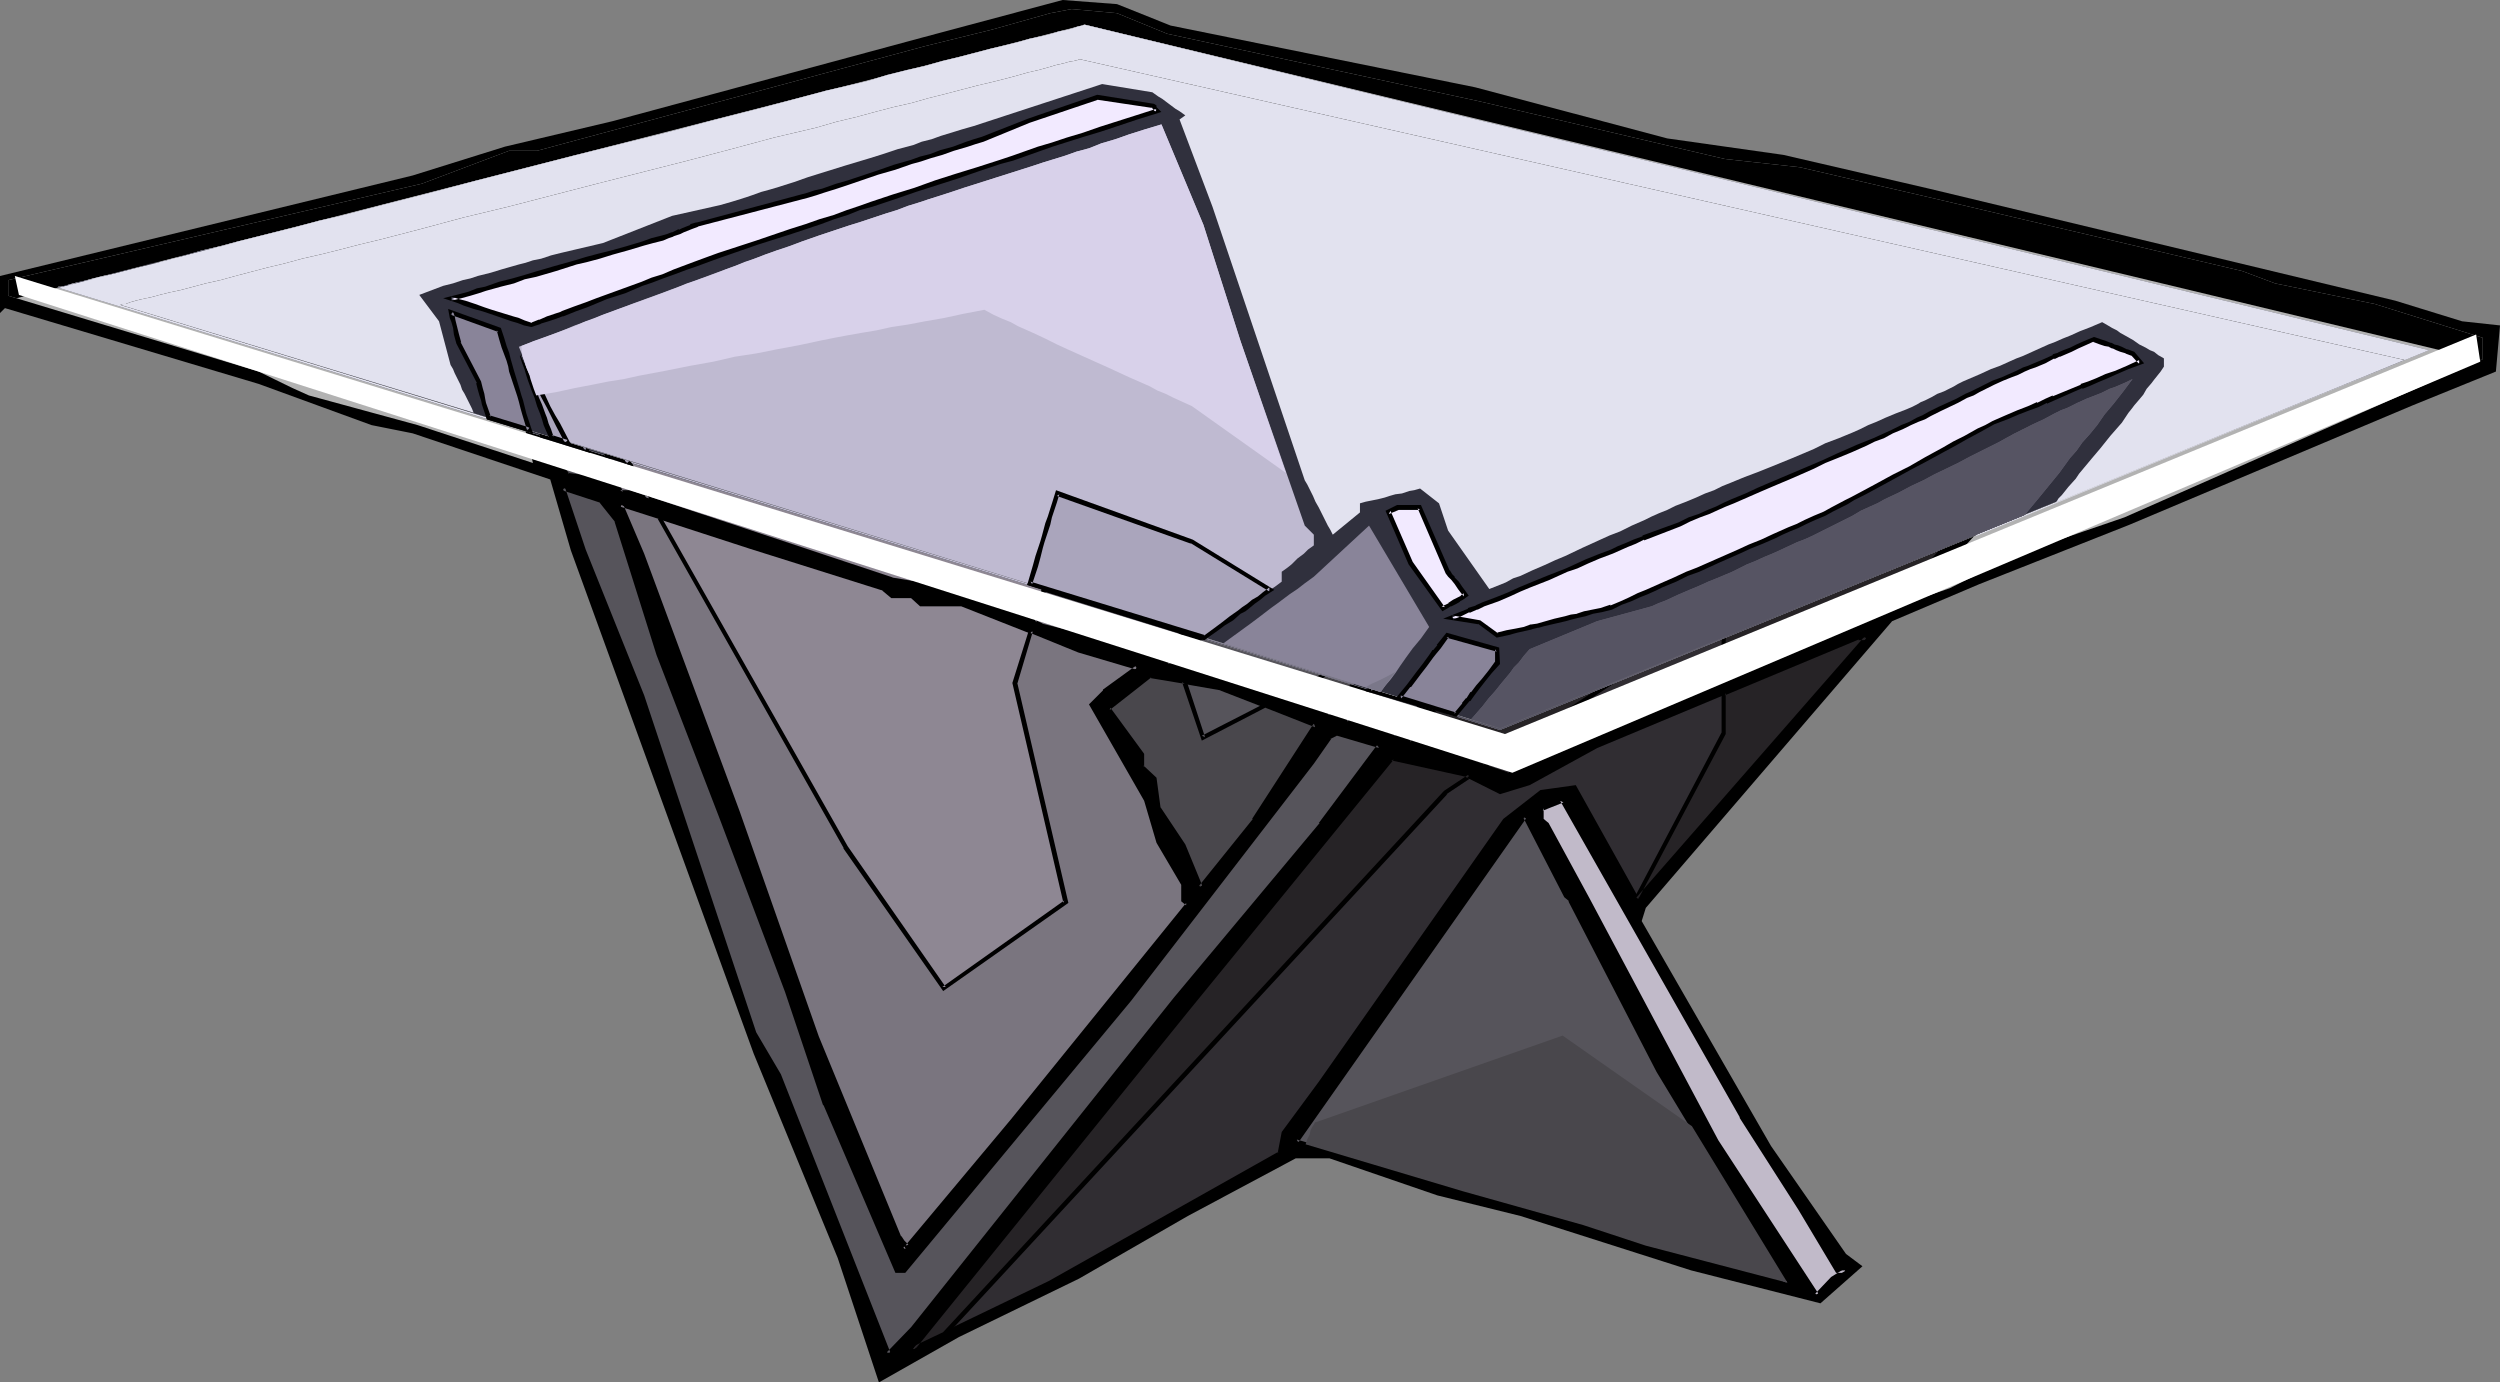 <?xml version="1.0" encoding="UTF-8" standalone="no"?>
<svg
   version="1.0"
   width="129.766mm"
   height="71.756mm"
   id="svg95"
   sodipodi:docname="Table 55.wmf"
   xmlns:inkscape="http://www.inkscape.org/namespaces/inkscape"
   xmlns:sodipodi="http://sodipodi.sourceforge.net/DTD/sodipodi-0.dtd"
   xmlns="http://www.w3.org/2000/svg"
   xmlns:svg="http://www.w3.org/2000/svg">
  <rect width="100%" height="100%" fill="#808080" stroke="none"/>
  <sodipodi:namedview
     id="namedview95"
     pagecolor="#ffffff"
     bordercolor="#000000"
     borderopacity="0.25"
     inkscape:showpageshadow="2"
     inkscape:pageopacity="0.0"
     inkscape:pagecheckerboard="0"
     inkscape:deskcolor="#d1d1d1"
     inkscape:document-units="mm" />
  <defs
     id="defs1">
    <pattern
       id="WMFhbasepattern"
       patternUnits="userSpaceOnUse"
       width="6"
       height="6"
       x="0"
       y="0" />
  </defs>
  <path
     style="fill:#000000;fill-opacity:1;fill-rule:evenodd;stroke:none"
     d="m 229.633,5.01 59.792,12.122 37.653,10.021 22.786,3.232 28.603,6.627 91.466,21.981 13.09,4.041 7.434,0.808 -0.808,9.051 -16.322,6.627 -55.59,23.435 -29.411,11.637 -17.13,7.273 -48.318,56.245 -0.808,2.586 25.371,44.123 14.706,21.173 3.232,2.424 -8.242,7.273 -25.371,-6.465 -33.451,-10.667 -16.322,-4.041 -21.17,-7.273 h -6.626 l -21.17,11.314 -21.331,12.283 -23.594,11.475 -15.675,8.889 -8.08,-24.405 L 147.864,206.717 111.989,107.965 107.949,94.065 80.962,85.014 72.882,83.398 50.742,75.317 0.97,60.447 0,61.417 v -7.273 L 80.962,34.426 99.061,28.769 120.23,23.759 180.669,7.435 208.464,0 219.129,0.808 Z"
     id="path1" />
  <path
     style="fill:#b2b2b2;fill-opacity:1;fill-rule:evenodd;stroke:none"
     d="m 228.987,6.627 61.246,13.253 13.09,3.071 35.067,8.243 14.706,1.616 27.795,6.465 58.984,13.9 6.464,2.424 19.554,4.041 21.17,6.627 v 4.202 l -70.296,31.032 -21.17,7.273 -13.09,6.627 -6.626,2.263 31.997,-35.072 8.888,-10.506 V 70.468 l -12.928,-6.627 -27.149,10.667 -12.12,5.657 -43.309,17.294 -33.451,14.546 -7.434,-10.506 -1.616,-4.849 -3.394,-2.586 -10.504,2.586 v 1.455 l -4.848,4.041 -5.01,-9.697 -16.322,-48.164 -5.656,-15.516 0.808,-0.808 -5.818,-4.202 -8.888,-1.616 -22.947,7.435 -46.541,13.738 -8.888,1.778 -13.251,4.849 -8.08,1.616 -23.755,5.818 -4.848,1.616 4.04,4.849 2.586,8.243 4.848,8.889 2.262,9.859 L 81.931,83.398 60.6,77.579 57.368,76.125 50.742,72.892 1.616,58.023 V 54.952 L 82.739,36.042 99.869,29.577 h 5.494 l 76.114,-20.526 13.09,-3.232 11.474,-3.232 4.202,-0.808 8.888,0.808 z"
     id="path2" />
  <path
     style="fill:#56545b;fill-opacity:1;fill-rule:evenodd;stroke:none"
     d="m 289.425,125.097 v -2.424 l -9.05,-2.586 -16.483,21.334 9.858,3.232 z m -175.821,-40.083 4.202,9.051 -6.626,-0.808 -4.848,-7.435 -3.394,-10.506 -3.878,-7.435 -1.616,-5.657 9.696,3.232 z m 7.434,17.132 8.08,26.183 12.443,31.84 12.928,34.264 7.434,22.142 13.898,32.648 h 1.616 l 44.117,-53.174 35.875,-46.548 3.394,-4.849 1.616,-0.808 8.242,2.586 -11.474,15.354 -28.765,34.264 -51.389,64.65 -4.848,5.01 -21.331,-54.79 -5.01,-8.243 -21.816,-66.104 -11.474,-28.607 -4.202,-12.283 7.434,2.424 z"
     id="path3" />
  <path
     style="fill:#000000;fill-opacity:1;fill-rule:evenodd;stroke:none"
     d="m 289.748,125.258 v -2.909 l -9.534,-2.748 -16.968,21.981 10.666,3.556 15.837,-19.88 -0.646,-0.485 -15.675,19.556 0.485,-0.162 -9.858,-3.232 0.323,0.646 16.322,-21.173 -0.485,0.162 9.05,2.586 -0.323,-0.485 v 2.424 l 0.162,-0.323 z"
     id="path4" />
  <path
     style="fill:#000000;fill-opacity:1;fill-rule:evenodd;stroke:none"
     d="m 113.12,85.176 v 0.162 l 4.363,8.889 0.323,-0.646 -6.464,-0.808 0.323,0.162 -5.01,-7.273 h 0.162 l -3.394,-10.506 -4.04,-7.435 h 0.162 l -1.778,-5.657 -0.485,0.646 9.696,3.232 -0.323,-0.323 6.464,19.556 0.97,-0.162 -6.626,-19.88 -10.666,-3.556 1.939,6.465 3.878,7.435 v 0 l 3.394,10.506 5.01,7.596 7.434,0.97 -4.525,-9.697 0.162,0.162 z"
     id="path5" />
  <path
     style="fill:#000000;fill-opacity:1;fill-rule:evenodd;stroke:none"
     d="m 120.715,102.469 -0.162,-0.162 8.242,26.183 v 0 l 12.282,31.84 v 0 l 12.928,34.264 7.434,22.142 0.162,0.162 14.059,32.81 h 1.939 l 44.278,-53.336 v 0 l 35.875,-46.548 3.394,-4.849 h -0.162 l 1.616,-0.808 -0.323,0.162 8.242,2.424 -0.323,-0.646 -11.474,15.354 h 0.162 l -28.603,34.264 -51.55,64.65 v 0 l -4.848,5.01 h 0.808 l -21.493,-54.629 -4.848,-8.243 v 0 l -21.978,-66.104 v 0 l -11.474,-28.607 v 0 l -4.04,-12.122 -0.646,0.485 7.434,2.424 -0.162,-0.162 3.232,4.041 0.646,-0.485 -3.394,-4.202 -8.242,-2.748 4.363,13.092 v 0 l 11.474,28.607 v 0 l 21.978,66.104 5.01,8.243 h -0.162 l 21.654,55.275 5.333,-5.334 v -0.162 l 51.389,-64.488 28.765,-34.264 v 0 l 11.797,-16.001 -8.888,-2.748 -1.939,0.97 -3.394,5.01 -35.875,46.386 v 0 l -44.117,53.336 0.323,-0.162 h -1.616 l 0.485,0.162 -14.059,-32.648 0.162,0.162 -7.434,-22.142 -13.09,-34.426 v 0 l -12.282,-31.84 v 0 l -8.242,-26.183 z"
     id="path6" />
  <path
     style="fill:#c1bac9;fill-opacity:1;fill-rule:evenodd;stroke:none"
     d="m 228.987,27.153 -79.346,25.213 -36.037,12.283 -16.16,-5.01 41.531,-10.506 6.626,-2.424 20.362,-5.01 31.835,-9.697 8.242,-3.232 12.282,-4.202 9.696,1.616 z m 51.389,81.62 3.232,4.202 -4.04,2.424 -5.818,-8.243 -4.04,-9.051 1.616,-0.646 h 4.04 z m 72.72,128.168 7.272,12.283 h 1.778 l -2.586,1.616 -3.232,3.232 -19.554,-30.224 -25.371,-47.356 -8.08,-14.708 -0.808,-0.808 v -2.424 l 4.04,-1.616 35.067,62.064 z m 58.822,-165.664 -1.616,-1.616 -8.242,-2.586 -20.362,8.243 -17.938,8.081 -41.693,17.132 -6.626,2.424 -34.259,14.061 4.848,0.646 3.394,2.424 20.2,-4.687 39.43,-16.324 32.643,-16.486 z"
     id="path7" />
  <path
     style="fill:#000000;fill-opacity:1;fill-rule:evenodd;stroke:none"
     d="m 228.664,27.476 0.162,-0.808 -79.346,25.213 -36.037,12.283 h 0.323 L 97.445,59.316 v 0.808 l 41.693,-10.506 6.464,-2.424 20.523,-5.01 31.835,-9.859 v 0 l 8.242,-3.071 h -0.162 l 12.443,-4.202 h -0.162 l 9.696,1.616 -0.323,-0.162 0.97,0.97 1.131,-0.162 -1.454,-1.455 -10.019,-1.778 -12.443,4.202 h -0.162 l -8.08,3.232 v 0 l -31.835,9.697 -20.362,5.01 -6.626,2.424 -42.986,10.99 17.776,5.495 36.198,-12.283 79.992,-25.537 z"
     id="path8" />
  <path
     style="fill:#000000;fill-opacity:1;fill-rule:evenodd;stroke:none"
     d="m 279.891,109.096 3.394,4.041 v -0.646 l -4.04,2.424 0.646,0.162 -5.656,-8.081 v 0 l -4.04,-9.051 -0.162,0.646 1.616,-0.808 h -0.323 4.04 l -0.323,-0.162 4.848,11.475 0.808,-0.485 -5.01,-11.637 h -4.363 l -2.101,0.97 4.202,9.374 5.979,8.566 4.848,-2.748 -3.555,-4.525 v 0 z"
     id="path9" />
  <path
     style="fill:#000000;fill-opacity:1;fill-rule:evenodd;stroke:none"
     d="m 352.772,237.264 7.434,12.445 h 1.939 l -0.323,-0.808 -2.586,1.616 -3.232,3.394 h 0.808 l -19.715,-30.224 v 0 l -25.21,-47.356 -8.08,-14.869 -0.97,-0.808 v 0.323 -2.424 l -0.162,0.485 4.04,-1.616 -0.646,-0.323 35.229,62.064 v 0.162 l 11.474,17.94 0.808,-0.485 -11.474,-18.102 v 0.162 l -35.39,-62.387 -4.686,1.939 v 2.748 l 0.97,0.97 v -0.162 l 8.08,14.869 25.371,47.356 v 0 l 19.877,30.709 3.555,-3.717 v 0.162 l 3.717,-2.424 h -3.232 l 0.485,0.162 -7.272,-12.283 z"
     id="path10" />
  <path
     style="fill:#000000;fill-opacity:1;fill-rule:evenodd;stroke:none"
     d="m 412.564,71.438 -2.101,-2.263 -8.403,-2.586 -20.523,8.243 -17.938,8.243 -41.693,17.132 v 0 l -6.464,2.263 -0.162,0.162 -35.714,14.546 6.464,0.97 h -0.162 l 3.394,2.424 20.523,-4.687 0.162,-0.162 39.269,-16.324 32.643,-16.324 v 0 l 30.704,-11.637 -0.808,-0.646 -30.219,11.475 v 0 l -32.643,16.324 -39.43,16.324 h 0.162 l -20.362,4.849 h 0.323 l -3.232,-2.424 -5.01,-0.808 v 0.808 l 34.421,-14.061 -0.162,0.162 6.626,-2.424 v 0 l 41.693,-17.132 17.938,-8.243 20.362,-8.081 h -0.323 l 8.242,2.424 h -0.162 l 1.616,1.616 0.162,-0.808 z"
     id="path11" />
  <path
     style="fill:#8e8793;fill-opacity:1;fill-rule:evenodd;stroke:none"
     d="m 243.693,67.882 -6.626,-20.365 -7.434,-17.94 -64.478,20.365 -53.974,18.748 6.626,17.132 3.878,10.829 h 1.778 l 51.55,17.132 14.706,2.424 14.706,6.465 22.139,5.657 24.563,-17.94 v -1.616 l 5.494,-4.849 v -1.778 l -1.616,-1.616 z m -70.458,47.517 1.778,1.616 h 4.04 l 1.616,1.616 h 8.08 l 22.947,8.889 11.474,3.394 -6.464,4.849 -2.586,2.424 10.827,18.748 2.424,8.243 4.686,8.243 v 3.071 l 0.97,0.808 -34.421,42.507 -21.17,25.375 -17.13,-41.699 -15.675,-44.123 -18.584,-50.588 -4.363,-9.697 25.533,8.081 z"
     id="path12" />
  <path
     style="fill:#000000;fill-opacity:1;fill-rule:evenodd;stroke:none"
     d="m 244.177,67.72 -6.626,-20.365 v 0 l -7.595,-18.263 -64.802,20.365 -54.459,19.072 6.626,17.455 v 0 l 4.04,10.99 h 2.101 v 0 L 174.851,114.268 h 0.162 l 14.544,2.263 h -0.162 l 14.706,6.627 h 0.162 l 22.301,5.657 24.886,-18.263 v -1.778 l -0.162,0.323 5.818,-5.01 v -2.101 l -1.778,-1.778 0.162,0.323 -11.312,-32.81 -0.97,0.323 11.474,32.81 1.616,1.616 v -0.323 1.778 -0.323 l -5.656,5.01 v 1.778 l 0.162,-0.323 -24.563,17.94 0.323,-0.162 -22.139,-5.495 h 0.162 l -14.867,-6.627 -14.706,-2.424 h 0.162 L 123.624,96.166 h -1.939 l 0.485,0.323 -3.878,-10.829 v 0 l -6.626,-17.132 -0.323,0.646 53.974,-18.748 64.478,-20.526 -0.485,-0.162 7.434,17.94 h -0.162 l 6.626,20.365 z"
     id="path13" />
  <path
     style="fill:#000000;fill-opacity:1;fill-rule:evenodd;stroke:none"
     d="m 173.235,115.884 -0.323,-0.162 1.939,1.616 h 4.202 -0.323 l 1.778,1.616 h 8.242 -0.162 l 22.947,9.051 v 0 l 11.474,3.394 -0.162,-0.808 -6.464,4.687 v 0.162 l -2.747,2.748 10.827,18.91 v 0 l 2.424,8.243 4.848,8.243 v -0.162 3.394 l 0.97,0.808 v -0.485 l -34.421,42.507 -21.17,25.213 0.646,0.162 -17.13,-41.699 v 0 l -15.514,-44.123 -18.746,-50.588 v 0 l -4.202,-9.859 -0.485,0.646 25.371,8.243 26.179,8.243 0.323,-0.97 -26.341,-8.243 -26.179,-8.404 4.525,10.667 v 0 l 18.746,50.588 15.514,44.123 v 0 l 17.453,42.345 21.654,-25.86 34.582,-42.83 -1.131,-1.131 0.162,0.323 v -3.232 l -4.848,-8.404 v 0.162 l -2.424,-8.243 -10.666,-18.748 -0.162,0.485 2.586,-2.424 v 0 l 7.11,-5.334 -12.282,-3.717 v 0 l -22.947,-8.889 h -8.242 l 0.323,0.162 -1.778,-1.778 h -4.202 l 0.323,0.162 -1.778,-1.778 z"
     id="path14" />
  <path
     style="fill:#302d32;fill-opacity:1;fill-rule:evenodd;stroke:none"
     d="m 366.993,121.864 8.888,-8.081 34.421,-39.275 -16.483,6.465 -47.187,21.981 -29.573,12.445 -9.696,2.263 -12.12,5.01 -18.907,22.789 19.554,6.465 22.947,-11.314 37.491,-14.708 z m -45.733,54.629 -12.282,-22.142 -6.464,0.97 -7.272,5.657 -36.037,51.396 -7.434,9.859 -0.646,4.041 -45.086,25.375 -26.987,13.092 53.974,-66.912 40.077,-48.972 14.706,3.071 6.464,3.394 5.656,-1.778 13.09,-7.111 23.755,-9.859 27.795,-11.475 h 1.616 z"
     id="path15" />
  <path
     style="fill:#000000;fill-opacity:1;fill-rule:evenodd;stroke:none"
     d="m 367.155,122.349 9.05,-8.243 35.552,-40.729 -18.099,7.273 -47.187,21.981 -29.573,12.283 v 0 l -9.696,2.424 v 0 l -12.282,5.01 -19.392,23.274 20.362,6.788 23.109,-11.475 v 0.162 L 356.489,126.39 v 0 l 10.666,-4.041 -0.323,-0.97 -10.666,4.041 v 0 l -37.491,14.708 v 0.162 l -22.947,11.314 h 0.323 l -19.554,-6.627 0.162,0.646 18.907,-22.627 -0.162,0.162 12.12,-5.01 v 0 l 9.696,-2.263 v -0.162 l 29.573,-12.445 47.349,-21.819 16.322,-6.627 -0.485,-0.646 -34.421,39.275 -8.888,8.081 0.162,-0.162 z"
     id="path16" />
  <path
     style="fill:#000000;fill-opacity:1;fill-rule:evenodd;stroke:none"
     d="m 320.937,176.17 0.646,0.162 -12.443,-22.304 -6.949,0.97 -7.272,5.657 -36.198,51.558 -7.272,9.859 -0.808,4.202 0.162,-0.323 -45.086,25.375 -26.826,12.93 0.485,0.646 53.974,-66.751 40.077,-49.134 -0.485,0.162 14.706,3.232 h -0.162 l 6.787,3.394 5.818,-1.778 13.251,-7.273 23.594,-9.859 27.795,-11.475 -0.162,0.162 h 1.616 l -0.323,-0.808 -44.925,51.396 0.323,1.131 45.894,-52.689 h -2.747 l -27.795,11.475 -23.755,9.859 -13.09,7.273 v 0 l -5.656,1.616 0.323,0.162 -6.626,-3.394 -15.029,-3.232 -40.077,49.134 -55.267,68.367 28.765,-13.738 45.248,-25.537 0.808,-4.364 v 0.162 l 7.272,-9.697 36.037,-51.558 -0.162,0.162 7.272,-5.657 -0.162,0.162 6.464,-0.97 -0.485,-0.162 12.766,22.627 z"
     id="path17" />
  <path
     style="fill:#56545b;fill-opacity:1;fill-rule:evenodd;stroke:none"
     d="m 308.171,176.493 -0.808,-0.808 -8.242,-15.516 -44.925,63.68 32.805,9.859 23.594,6.627 12.282,4.041 27.795,7.273 -25.371,-41.537 z m -49.934,-34.264 -12.12,18.748 -10.666,13.092 -3.394,-8.081 -4.686,-7.435 -0.808,-5.657 -2.586,-2.424 v -2.424 l -6.464,-9.051 8.08,-6.465 13.898,2.424 z m 2.586,-1.616 16.322,-21.981 -10.827,-18.102 -9.696,9.051 -27.634,20.526 8.888,1.616 z"
     id="path18" />
  <path
     style="fill:#000000;fill-opacity:1;fill-rule:evenodd;stroke:none"
     d="m 308.494,176.332 -0.808,-0.97 v 0.162 l -8.565,-16.162 -45.571,64.811 33.29,10.021 23.594,6.465 12.282,4.041 28.765,7.758 -25.856,-42.669 v 0 l -17.13,-33.456 -0.808,0.485 17.291,33.456 v 0 l 25.21,41.699 0.485,-0.646 -27.634,-7.435 -12.282,-4.041 -23.594,-6.465 -32.805,-9.859 0.323,0.646 44.763,-63.68 -0.646,-0.162 8.08,15.678 0.97,0.808 h -0.162 z"
     id="path19" />
  <path
     style="fill:#000000;fill-opacity:1;fill-rule:evenodd;stroke:none"
     d="m 258.075,142.714 -0.323,-0.808 -12.12,18.748 h 0.162 l -10.666,13.253 h 0.808 l -3.394,-8.243 -4.848,-7.273 v 0.162 l -0.808,-5.98 -2.586,-2.424 0.162,0.323 v -2.586 l -6.626,-9.051 -0.162,0.485 8.242,-6.465 -0.323,0.162 13.898,2.424 h -0.162 l 18.746,7.273 0.808,-0.646 -19.23,-7.596 -14.059,-2.424 -8.726,6.95 6.626,9.374 v -0.323 2.586 l 2.747,2.586 -0.162,-0.323 0.808,5.818 4.848,7.435 v 0 l 3.717,8.728 10.989,-13.738 v 0 l 12.443,-19.072 z"
     id="path20" />
  <path
     style="fill:#000000;fill-opacity:1;fill-rule:evenodd;stroke:none"
     d="m 260.984,141.098 16.645,-22.466 -11.15,-18.748 -10.181,9.374 0.162,-0.162 -28.603,21.173 10.019,1.778 h -0.162 l 23.27,9.051 v -0.97 l -22.947,-8.889 -9.05,-1.616 0.162,0.808 27.795,-20.526 v 0 l 9.696,-9.051 h -0.646 l 10.827,17.94 v -0.485 l -16.322,21.981 0.485,-0.162 z"
     id="path21" />
  <path
     style="fill:#000000;fill-opacity:1;fill-rule:evenodd;stroke:none"
     d="m 228.987,6.627 61.246,13.253 13.09,3.071 35.067,8.243 14.706,1.616 27.795,6.465 58.984,13.9 6.464,2.424 19.554,4.041 21.17,6.627 v 4.202 l -0.323,0.162 L 212.827,4.849 3.232,58.508 1.616,58.023 V 54.952 L 82.739,36.042 99.869,29.577 h 5.494 l 76.114,-20.526 13.09,-3.232 11.474,-3.232 4.202,-0.808 8.888,0.808 z"
     id="path22" />
  <path
     style="fill:#262326;fill-opacity:1;fill-rule:evenodd;stroke:none"
     d="m 291.203,150.472 46.864,-31.032 v 13.576 l 18.261,-7.111 10.666,-4.041 8.888,-8.081 34.421,-39.275 -16.483,6.465 -47.187,21.981 -29.573,12.445 -9.696,2.263 -12.12,5.01 -18.907,22.789 z m 30.058,26.021 -0.162,-0.323 16.968,-32.163 v -8.081 l 26.502,-10.829 h 1.616 z m -136.067,85.337 -6.141,2.909 53.974,-66.912 40.077,-48.972 14.706,3.071 0.485,0.323 -4.686,3.232 z"
     id="path23" />
  <path
     style="fill:#000000;fill-opacity:1;fill-rule:evenodd;stroke:none"
     d="m 291.203,150.795 47.187,-31.032 -0.646,-0.323 v 14.223 l 18.746,-7.273 v 0 l 10.666,-4.041 9.05,-8.243 35.552,-40.729 -18.099,7.273 -47.187,21.981 -29.573,12.283 v 0 l -9.696,2.424 v 0 l -12.282,5.01 -19.392,23.274 15.675,5.172 0.162,-0.808 -14.867,-5.01 0.162,0.646 18.907,-22.627 -0.162,0.162 12.12,-5.01 v 0 l 9.696,-2.263 v -0.162 l 29.573,-12.445 47.349,-21.819 16.322,-6.627 -0.485,-0.646 -34.421,39.275 -8.888,8.081 0.162,-0.162 -10.666,4.041 v 0 l -18.261,7.273 0.646,0.323 v -14.385 l -47.672,31.355 h 0.485 z"
     id="path24" />
  <path
     style="fill:#000000;fill-opacity:1;fill-rule:evenodd;stroke:none"
     d="m 320.937,176.17 0.646,0.162 -0.162,-0.323 v 0.323 l 17.13,-32.325 v -8.081 l -0.162,0.485 26.341,-10.99 -0.162,0.162 h 1.616 l -0.323,-0.808 -44.925,51.396 0.162,1.131 46.056,-52.689 h -2.747 l -26.664,11.152 v 8.243 -0.323 l -17.13,32.486 0.485,1.131 z"
     id="path25" />
  <path
     style="fill:#000000;fill-opacity:1;fill-rule:evenodd;stroke:none"
     d="m 184.87,261.507 0.162,-0.162 -6.141,2.909 0.485,0.646 53.974,-66.751 40.077,-49.134 -0.485,0.162 14.706,3.232 h -0.162 l 0.646,0.323 v -0.808 l -4.848,3.232 -98.414,106.348 0.646,0.646 98.414,-106.348 h -0.162 l 5.333,-3.556 -1.293,-0.646 -15.029,-3.232 -40.077,49.134 -55.267,68.367 8.08,-3.717 z"
     id="path26" />
  <path
     style="fill:#7a757f;fill-opacity:1;fill-rule:evenodd;stroke:none"
     d="m 202.808,122.026 1.616,0.646 22.139,5.657 22.462,-16.486 -13.898,-8.566 -23.755,-8.566 z m -0.485,1.778 9.373,3.717 11.474,3.394 -6.464,4.849 -2.586,2.424 10.827,18.748 2.424,8.243 4.686,8.243 v 3.071 l 0.97,0.808 -34.421,42.507 -20.685,24.728 -0.808,-0.808 -0.646,-0.97 -16.16,-39.275 -15.675,-44.123 -18.584,-50.588 -4.363,-9.697 7.757,2.424 36.522,64.65 19.23,27.799 23.917,-16.971 -10.019,-42.992 z m -90.496,-53.497 15.514,27.476 -3.878,-1.131 h -1.778 L 117.806,85.822 Z"
     id="path27" />
  <path
     style="fill:#000000;fill-opacity:1;fill-rule:evenodd;stroke:none"
     d="m 202.323,122.188 1.939,0.97 22.301,5.657 23.27,-16.971 -14.382,-9.051 -24.402,-8.566 -8.726,27.961 0.97,-0.162 8.565,-27.153 -0.646,0.323 23.917,8.404 h -0.162 l 13.736,8.728 v -0.808 l -22.462,16.486 0.323,-0.162 -22.139,-5.495 h 0.162 l -1.616,-0.808 0.323,0.485 z"
     id="path28" />
  <path
     style="fill:#000000;fill-opacity:1;fill-rule:evenodd;stroke:none"
     d="m 202.646,123.804 -0.646,0.323 9.534,3.879 v 0 l 11.474,3.394 -0.162,-0.808 -6.464,4.687 v 0.162 l -2.747,2.748 10.827,18.91 v 0 l 2.424,8.243 4.848,8.243 v -0.162 3.394 l 0.97,0.808 v -0.485 l -34.421,42.507 -20.685,24.728 0.646,-0.162 -0.808,-0.808 v 0 l -0.646,-0.97 v 0.162 l -16.16,-39.275 v 0 l -15.514,-44.123 -18.746,-50.588 v 0 l -4.202,-9.859 -0.485,0.646 7.595,2.424 -0.323,-0.162 36.522,64.65 v 0.162 l 19.554,27.961 24.563,-17.294 -10.019,-43.154 v 0.162 l 3.07,-10.344 -0.646,-0.646 -3.394,10.829 10.019,43.154 0.162,-0.485 -23.917,16.971 h 0.646 l -19.23,-27.638 v 0 l -36.683,-64.811 -8.565,-2.909 4.525,10.667 v 0 l 18.746,50.588 15.514,44.123 v 0 l 16.16,39.275 0.97,0.97 v 0.162 l 0.97,1.131 21.008,-25.052 34.582,-42.83 -1.131,-1.131 0.162,0.323 v -3.232 l -4.848,-8.404 v 0.162 l -2.424,-8.243 -10.666,-18.748 -0.162,0.485 2.586,-2.424 v 0 l 7.11,-5.334 -12.282,-3.717 v 0 l -9.858,-3.879 z"
     id="path29" />
  <path
     style="fill:#000000;fill-opacity:1;fill-rule:evenodd;stroke:none"
     d="m 112.15,69.983 -0.808,0.485 15.675,27.638 0.485,-0.646 -3.878,-1.293 h -1.939 l 0.485,0.323 -3.878,-10.829 v 0 l -6.141,-15.678 -0.808,0.485 5.979,15.516 v 0 l 4.04,10.99 h 2.101 v 0 l 4.848,1.616 -16.16,-28.607 -0.808,0.485 z"
     id="path30" />
  <path
     style="fill:#a5a0ad;fill-opacity:1;fill-rule:evenodd;stroke:none"
     d="m 111.665,68.528 0.162,1.778 2.747,7.273 83.709,-15.031 36.845,16.97 16.645,11.799 -8.08,-23.435 -6.626,-20.365 -7.434,-17.94 -64.478,20.365 z"
     id="path31" />
  <path
     style="fill:#49474c;fill-opacity:1;fill-rule:evenodd;stroke:none"
     d="m 258.237,220.132 48.318,-16.971 25.371,17.779 18.746,30.709 -27.795,-7.273 -12.282,-4.041 -23.594,-6.627 -30.866,-9.213 0.323,-0.97 0.485,-0.97 0.162,-0.808 0.323,-0.646 0.323,-0.485 0.162,-0.323 0.162,-0.162 z"
     id="path32" />
  <path
     style="fill:#49474c;fill-opacity:1;fill-rule:evenodd;stroke:none"
     d="m 251.126,136.895 9.696,3.717 10.504,-14.061 z m 7.11,5.334 -12.12,18.748 -10.666,13.092 -3.394,-8.081 -4.686,-7.435 -0.808,-5.657 -2.586,-2.424 v -2.424 l -6.464,-9.051 8.08,-6.465 6.787,1.131 3.555,10.99 12.443,-6.303 z m -27.472,-13.576 0.646,1.939 -2.424,-0.485 z"
     id="path33" />
  <path
     style="fill:#000000;fill-opacity:1;fill-rule:evenodd;stroke:none"
     d="m 250.157,136.895 10.827,4.202 11.797,-15.839 -22.624,11.637 1.131,0.323 20.2,-10.344 -0.646,-0.646 -10.342,14.061 0.485,-0.162 -9.696,-3.717 v 0.808 z"
     id="path34" />
  <path
     style="fill:#000000;fill-opacity:1;fill-rule:evenodd;stroke:none"
     d="m 258.075,142.714 -0.323,-0.808 -12.12,18.748 h 0.162 l -10.666,13.253 h 0.808 l -3.394,-8.243 -4.848,-7.273 v 0.162 l -0.808,-5.98 -2.586,-2.424 0.162,0.323 v -2.586 l -6.626,-9.051 -0.162,0.485 8.242,-6.465 -0.323,0.162 6.787,1.131 -0.485,-0.323 3.878,11.475 12.766,-6.627 -0.323,0.162 9.858,3.879 0.808,-0.646 -10.504,-4.202 -12.605,6.465 0.646,0.323 -3.717,-11.314 -7.11,-1.293 -8.726,6.95 6.626,9.374 v -0.323 2.586 l 2.747,2.586 -0.162,-0.323 0.808,5.818 4.848,7.435 v 0 l 3.717,8.728 10.989,-13.738 v 0 l 12.443,-19.072 z"
     id="path35" />
  <path
     style="fill:#000000;fill-opacity:1;fill-rule:evenodd;stroke:none"
     d="m 231.088,128.976 -0.808,-0.162 0.646,1.778 0.485,-0.485 -2.424,-0.485 0.162,0.808 1.939,-1.455 -0.162,-0.97 -3.07,2.263 4.202,0.808 -1.131,-3.071 z"
     id="path36" />
  <path
     style="fill:#ffffff;fill-opacity:1;fill-rule:evenodd;stroke:none"
     d="M 2.909,54.144 295.243,144.007 485.769,65.619 l 0.808,5.334 L 296.697,151.603 3.717,57.861 Z"
     id="path37" />
  <path
     style="fill:#ffffff;fill-opacity:1;fill-rule:evenodd;stroke:none"
     d="M 11.312,56.407 294.273,143.199 476.558,68.69 212.827,4.849 h -0.162 l -0.323,0.162 -0.808,0.162 -0.97,0.323 -1.131,0.323 -1.616,0.323 -1.616,0.485 -1.939,0.485 -2.262,0.485 -2.262,0.646 -2.586,0.646 -2.747,0.646 -3.07,0.808 -3.07,0.808 -3.394,0.808 -3.394,0.97 -3.555,0.808 -3.878,0.97 -3.717,1.131 -4.04,0.97 -4.202,0.97 -4.202,1.131 -8.565,2.263 -8.888,2.263 -9.211,2.424 -18.746,4.687 -18.907,4.849 -9.211,2.424 -8.888,2.263 -8.726,2.263 -4.202,0.97 -4.202,1.131 -3.878,0.97 -3.878,0.97 -3.878,0.97 -3.555,0.97 -3.555,0.808 -3.232,0.97 -3.232,0.808 -2.909,0.808 -2.747,0.646 -2.586,0.646 -2.424,0.646 -2.262,0.485 -1.939,0.485 -1.778,0.485 -1.454,0.323 -1.293,0.323 -0.97,0.323 -0.808,0.162 h -0.485 z"
     id="path38" />
  <path
     style="fill:#30303d;fill-opacity:1;fill-rule:evenodd;stroke:none"
     d="M 11.312,56.407 294.273,143.199 476.558,68.69 212.827,4.849 h -0.162 l -0.323,0.162 -0.808,0.162 -0.97,0.323 -1.131,0.323 -1.616,0.323 -1.616,0.485 -1.939,0.485 -2.262,0.485 -2.262,0.646 -2.586,0.646 -2.747,0.646 -3.07,0.808 -3.07,0.808 -3.394,0.808 -3.394,0.97 -3.555,0.808 -3.878,0.97 -3.717,1.131 -4.04,0.97 -4.202,0.97 -4.202,1.131 -8.565,2.263 -8.888,2.263 -9.211,2.424 -18.746,4.687 -18.907,4.849 -9.211,2.424 -8.888,2.263 -8.726,2.263 -4.202,0.97 -4.202,1.131 -3.878,0.97 -3.878,0.97 -3.878,0.97 -3.555,0.97 -3.555,0.808 -3.232,0.97 -3.232,0.808 -2.909,0.808 -2.747,0.646 -2.586,0.646 -2.424,0.646 -2.262,0.485 -1.939,0.485 -1.778,0.485 -1.454,0.323 -1.293,0.323 -0.97,0.323 -0.808,0.162 h -0.485 z"
     id="path39" />
  <path
     style="fill:#e2e2ef;fill-opacity:1;fill-rule:evenodd;stroke:none"
     d="m 387.516,105.217 20.362,-22.627 8.888,-10.506 V 70.468 l -12.928,-6.627 -27.149,10.667 -12.12,5.657 -43.309,17.294 -33.451,14.546 -7.434,-10.506 -1.616,-4.849 -3.394,-2.586 -10.504,2.586 v 1.455 l -4.848,4.041 -5.01,-9.697 -16.322,-48.164 -5.656,-15.516 0.808,-0.808 -5.818,-4.202 -8.888,-1.616 -22.947,7.435 -46.541,13.738 -8.888,1.778 -13.251,4.849 -8.08,1.616 -23.755,5.818 -4.848,1.616 4.04,4.849 2.586,8.243 4.848,8.889 0.808,3.556 -91.789,-28.123 0.162,-0.162 h 0.485 l 0.808,-0.162 0.97,-0.323 1.293,-0.323 1.454,-0.323 1.778,-0.485 1.939,-0.485 2.262,-0.485 2.424,-0.646 2.586,-0.646 2.747,-0.646 2.909,-0.808 3.232,-0.808 3.232,-0.97 3.555,-0.808 3.555,-0.97 3.878,-0.97 3.878,-0.97 3.878,-0.97 4.202,-1.131 4.202,-0.97 8.726,-2.263 8.888,-2.263 9.211,-2.424 18.907,-4.849 18.746,-4.687 9.211,-2.424 8.888,-2.263 8.565,-2.263 4.202,-1.131 4.202,-0.97 4.04,-0.97 3.717,-1.131 3.878,-0.97 3.555,-0.808 3.394,-0.97 3.394,-0.808 3.07,-0.808 3.07,-0.808 2.747,-0.646 2.586,-0.646 2.262,-0.646 2.262,-0.485 1.939,-0.485 1.616,-0.485 1.616,-0.323 1.131,-0.323 0.97,-0.323 0.808,-0.162 0.323,-0.162 h 0.162 l 263.731,63.841 z"
     id="path40" />
  <path
     style="fill:#898499;fill-opacity:1;fill-rule:evenodd;stroke:none"
     d="m 268.74,135.279 10.019,3.071 10.666,-13.253 v -2.424 l -9.05,-2.586 z m -155.136,-50.265 1.454,3.232 -8.726,-2.748 -3.394,-10.182 -3.878,-7.435 -1.616,-5.657 9.696,3.232 z"
     id="path41" />
  <path
     style="fill:#000000;fill-opacity:1;fill-rule:evenodd;stroke:none"
     d="m 267.933,135.602 10.989,3.232 10.827,-13.576 v -2.909 l -9.534,-2.748 -12.282,16.001 h 1.131 l 11.635,-15.193 -0.485,0.162 9.05,2.586 -0.323,-0.485 v 2.424 l 0.162,-0.323 -10.666,13.415 0.485,-0.323 -10.019,-3.071 0.162,0.808 z"
     id="path42" />
  <path
     style="fill:#000000;fill-opacity:1;fill-rule:evenodd;stroke:none"
     d="m 113.12,85.176 v 0.162 l 1.616,3.071 0.485,-0.646 -8.888,-2.748 0.323,0.323 -3.232,-10.182 -4.04,-7.435 h 0.162 l -1.778,-5.657 -0.485,0.646 9.696,3.232 -0.323,-0.323 6.464,19.556 0.97,-0.162 -6.626,-19.88 -10.666,-3.556 1.939,6.465 3.878,7.435 v 0 l 3.394,10.344 9.858,3.071 -1.939,-4.041 0.162,0.162 z"
     id="path43" />
  <path
     style="fill:#f2eaff;fill-opacity:1;fill-rule:evenodd;stroke:none"
     d="m 228.987,27.153 -79.346,25.213 -36.037,12.283 -16.16,-5.01 41.531,-10.506 6.626,-2.424 20.362,-5.01 31.835,-9.697 8.242,-3.232 12.282,-4.202 9.696,1.616 z m 51.389,81.62 3.232,4.202 -4.04,2.424 -5.818,-8.243 -4.04,-9.051 1.616,-0.646 h 4.04 z m 131.542,-37.497 -1.616,-1.616 -8.242,-2.586 -20.362,8.243 -17.938,8.081 -41.693,17.132 -6.626,2.424 -34.259,14.061 4.848,0.646 3.394,2.424 20.2,-4.687 39.43,-16.324 32.643,-16.486 z"
     id="path44" />
  <path
     style="fill:#000000;fill-opacity:1;fill-rule:evenodd;stroke:none"
     d="m 228.664,27.476 0.162,-0.808 -79.346,25.213 -36.037,12.283 h 0.323 L 97.445,59.316 v 0.808 l 41.693,-10.506 6.464,-2.424 20.523,-5.01 31.835,-9.859 v 0 l 8.242,-3.071 h -0.162 l 12.443,-4.202 h -0.162 l 9.696,1.616 -0.323,-0.162 0.97,0.97 1.131,-0.162 -1.454,-1.455 -10.019,-1.778 -12.443,4.202 h -0.162 l -8.08,3.232 v 0 l -31.835,9.697 -20.362,5.01 -6.626,2.424 -42.986,10.99 17.776,5.495 36.198,-12.283 79.992,-25.537 z"
     id="path45" />
  <path
     style="fill:#000000;fill-opacity:1;fill-rule:evenodd;stroke:none"
     d="m 279.891,109.096 3.394,4.041 v -0.646 l -4.04,2.424 0.646,0.162 -5.656,-8.081 v 0 l -4.04,-9.051 -0.162,0.646 1.616,-0.808 h -0.323 4.04 l -0.323,-0.162 4.848,11.475 0.808,-0.485 -5.01,-11.637 h -4.363 l -2.101,0.97 4.202,9.374 5.979,8.566 4.848,-2.748 -3.555,-4.525 v 0 z"
     id="path46" />
  <path
     style="fill:#000000;fill-opacity:1;fill-rule:evenodd;stroke:none"
     d="m 412.564,71.438 -2.101,-2.263 -8.403,-2.586 -20.523,8.243 -17.938,8.243 -41.693,17.132 v 0 l -6.464,2.263 -0.162,0.162 -35.714,14.546 6.464,0.97 h -0.162 l 3.394,2.424 20.523,-4.687 0.162,-0.162 39.269,-16.324 32.643,-16.324 v 0 l 30.704,-11.637 -0.808,-0.646 -30.219,11.475 v 0 l -32.643,16.324 -39.43,16.324 h 0.162 l -20.362,4.849 h 0.323 l -3.232,-2.424 -5.01,-0.808 v 0.808 l 34.421,-14.061 -0.162,0.162 6.626,-2.424 v 0 l 41.693,-17.132 17.938,-8.243 20.362,-8.081 h -0.323 l 8.242,2.424 h -0.162 l 1.616,1.616 0.162,-0.808 z"
     id="path47" />
  <path
     style="fill:#bfbad1;fill-opacity:1;fill-rule:evenodd;stroke:none"
     d="m 119.099,89.378 113.12,34.749 18.907,-13.738 v -1.616 l 5.494,-4.849 v -1.778 l -1.616,-1.616 -11.312,-32.648 -6.626,-20.365 -7.434,-17.94 -64.478,20.365 -53.974,18.748 6.626,17.132 z"
     id="path48" />
  <path
     style="fill:#636070;fill-opacity:1;fill-rule:evenodd;stroke:none"
     d="m 281.345,139.158 12.928,4.041 86.941,-35.557 29.088,-33.133 -16.483,6.465 -47.187,21.981 -29.573,12.445 -9.696,2.263 -12.12,5.01 z"
     id="path49" />
  <path
     style="fill:#898499;fill-opacity:1;fill-rule:evenodd;stroke:none"
     d="m 235.613,125.097 29.896,9.213 11.635,-15.678 -10.827,-18.102 -9.696,9.051 z"
     id="path50" />
  <path
     style="fill:#30303d;fill-opacity:1;fill-rule:evenodd;stroke:none"
     d="m 47.026,47.356 -35.39,9.051 h -0.323 l 0.162,-0.162 h 0.646 l 0.808,-0.323 1.131,-0.162 1.454,-0.485 1.616,-0.323 2.101,-0.485 2.262,-0.646 2.424,-0.646 1.293,-0.323 1.454,-0.323 2.747,-0.808 3.232,-0.646 3.394,-0.97 3.555,-0.97 3.717,-0.808 z"
     id="path51" />
  <path
     style="fill:#565463;fill-opacity:1;fill-rule:evenodd;stroke:none"
     d="m 281.345,139.158 12.928,4.041 20.523,-8.404 23.27,-15.354 v 5.818 l 43.147,-17.617 29.088,-33.133 -16.483,6.465 -47.187,21.981 -29.573,12.445 -9.696,2.263 -12.12,5.01 z"
     id="path52" />
  <path
     style="fill:#aaa5bc;fill-opacity:1;fill-rule:evenodd;stroke:none"
     d="m 204.747,115.723 27.472,8.404 16.806,-12.283 -13.898,-8.566 -23.755,-8.566 z m -85.648,-26.345 4.202,1.455 -11.474,-20.526 5.979,15.516 z"
     id="path53" />
  <path
     style="fill:#000000;fill-opacity:1;fill-rule:evenodd;stroke:none"
     d="m 204.262,115.884 28.118,8.728 17.453,-12.768 -14.382,-9.051 -24.402,-8.566 -6.787,21.658 h 0.97 l 6.626,-21.011 -0.646,0.323 23.917,8.404 h -0.162 l 13.736,8.728 v -0.808 l -16.645,12.283 0.323,-0.162 -27.472,-8.404 0.323,0.646 z"
     id="path54" />
  <path
     style="fill:#000000;fill-opacity:1;fill-rule:evenodd;stroke:none"
     d="m 118.776,89.701 5.494,1.778 -12.12,-21.496 -0.808,0.485 5.979,15.516 v 0 l 1.454,3.717 0.808,-0.485 -1.293,-3.556 v 0 l -6.141,-15.678 -0.808,0.485 11.635,20.526 0.485,-0.646 -4.202,-1.455 0.323,0.323 z"
     id="path55" />
  <path
     style="fill:#d8d1ea;fill-opacity:1;fill-rule:evenodd;stroke:none"
     d="m 111.665,68.528 0.162,1.778 2.747,7.273 83.709,-15.031 36.845,16.97 16.645,11.799 -8.08,-23.435 -6.626,-20.365 -7.434,-17.94 -64.478,20.365 z"
     id="path56" />
  <path
     style="fill:#7a7789;fill-opacity:1;fill-rule:evenodd;stroke:none"
     d="m 259.529,132.532 5.979,1.778 5.818,-7.758 z"
     id="path57" />
  <path
     style="fill:#ffffff;fill-opacity:1;fill-rule:evenodd;stroke:none"
     d="M 23.594,59.801 294.273,142.875 471.71,70.63 211.857,11.637 v 0 l -0.485,0.162 -0.646,0.162 -0.97,0.162 -1.131,0.323 -1.454,0.323 -1.616,0.485 -1.778,0.485 -2.101,0.485 -2.262,0.646 -2.424,0.646 -2.586,0.646 -2.747,0.646 -3.07,0.808 -3.07,0.808 -3.232,0.808 -3.394,0.97 -3.555,0.808 -3.717,0.97 -3.555,0.97 -4.04,0.97 -3.878,1.131 -8.242,1.939 -8.403,2.263 -8.565,2.263 -17.776,4.525 -17.453,4.525 -8.726,2.101 -8.403,2.263 -8.08,2.101 -4.04,0.97 -3.717,0.97 -3.878,0.97 -3.555,0.808 -3.555,0.97 -3.394,0.808 -3.07,0.808 -3.07,0.808 -2.909,0.808 -2.909,0.646 -2.424,0.646 -2.424,0.646 -2.262,0.485 -1.939,0.485 -1.778,0.485 -1.616,0.323 -1.293,0.323 -1.131,0.323 -0.808,0.323 h -0.646 l -0.323,0.162 z"
     id="path58" />
  <path
     style="fill:#000000;fill-opacity:1;fill-rule:evenodd;stroke:none"
     d="M 23.594,59.801 294.273,142.875 471.71,70.63 211.857,11.637 v 0 l -0.485,0.162 -0.646,0.162 -0.97,0.162 -1.131,0.323 -1.454,0.323 -1.616,0.485 -1.778,0.485 -2.101,0.485 -2.262,0.646 -2.424,0.646 -2.586,0.646 -2.747,0.646 -3.07,0.808 -3.07,0.808 -3.232,0.808 -3.394,0.97 -3.555,0.808 -3.717,0.97 -3.555,0.97 -4.04,0.97 -3.878,1.131 -8.242,1.939 -8.403,2.263 -8.565,2.263 -17.776,4.525 -17.453,4.525 -8.726,2.101 -8.403,2.263 -8.08,2.101 -4.04,0.97 -3.717,0.97 -3.878,0.97 -3.555,0.808 -3.555,0.97 -3.394,0.808 -3.07,0.808 -3.07,0.808 -2.909,0.808 -2.909,0.646 -2.424,0.646 -2.424,0.646 -2.262,0.485 -1.939,0.485 -1.778,0.485 -1.616,0.323 -1.293,0.323 -1.131,0.323 -0.808,0.323 h -0.646 l -0.323,0.162 z"
     id="path59" />
  <path
     style="fill:#b2b2b2;fill-opacity:1;fill-rule:evenodd;stroke:none"
     d="m 403.353,98.591 0.485,-0.808 0.646,-0.646 1.293,-1.616 1.454,-1.616 0.646,-0.97 0.808,-0.97 1.616,-1.939 1.778,-2.101 1.939,-2.424 2.262,-2.586 0.646,-0.97 0.646,-0.97 0.646,-0.808 0.485,-0.646 0.97,-1.131 0.808,-0.97 0.646,-1.131 0.97,-1.131 0.485,-0.646 0.646,-0.808 0.646,-0.808 0.646,-0.97 v -1.616 l -1.131,-0.646 -0.808,-0.646 -0.808,-0.323 -0.808,-0.485 -1.293,-0.646 -1.131,-0.808 -1.131,-0.646 -1.454,-0.808 -0.646,-0.485 -0.97,-0.485 -0.808,-0.485 -1.131,-0.646 -2.262,0.97 -2.101,0.808 -1.778,0.808 -1.616,0.646 -1.454,0.646 -1.293,0.485 -5.01,2.263 -1.293,0.485 -1.454,0.646 -1.778,0.808 -1.778,0.646 -2.101,0.97 -2.262,0.97 -1.131,0.485 -0.97,0.485 -0.808,0.485 -0.646,0.323 -1.293,0.646 -1.293,0.485 -1.131,0.646 -1.293,0.646 -0.808,0.323 -0.808,0.485 -0.97,0.485 -1.131,0.485 -2.101,0.808 -1.939,0.808 -1.778,0.808 -1.616,0.646 -1.616,0.808 -1.454,0.646 -2.747,1.131 -2.586,0.97 -2.262,1.131 -4.202,1.778 -4.363,1.778 -2.424,0.97 -2.586,0.97 -2.747,1.131 -1.616,0.646 -1.616,0.808 -1.778,0.646 -1.778,0.808 -1.939,0.808 -2.101,0.808 -1.616,0.808 -1.616,0.646 -1.454,0.646 -1.293,0.646 -2.586,1.131 -2.262,1.131 -2.101,0.808 -1.778,0.808 -3.555,1.616 -3.394,1.616 -1.939,0.808 -2.101,0.97 -2.262,0.97 -2.424,1.131 -1.454,0.485 -1.454,0.808 -1.616,0.646 -1.616,0.646 -8.08,-11.475 -1.778,-5.334 -3.717,-2.909 -1.131,0.323 -0.97,0.162 -1.454,0.485 -1.293,0.162 -1.131,0.323 -0.97,0.323 -1.293,0.323 -1.616,0.323 -0.808,0.162 -1.131,0.323 V 100.53 l -5.333,4.364 -0.485,-0.97 -0.485,-0.808 -0.323,-0.646 -0.323,-0.646 -0.646,-1.293 -0.485,-0.97 -0.646,-1.131 -0.485,-1.131 -0.646,-1.293 -0.485,-0.97 -0.485,-0.808 -18.099,-53.659 -6.464,-17.132 1.131,-0.808 -1.131,-0.808 -0.808,-0.485 -1.293,-0.97 -0.646,-0.485 -0.646,-0.485 -0.808,-0.485 -1.131,-0.808 -9.858,-1.616 -25.21,8.243 -2.262,0.646 -2.101,0.646 -2.101,0.646 -1.778,0.646 -1.939,0.485 -1.616,0.646 -3.07,0.808 -2.909,0.97 -2.586,0.808 -4.848,1.455 -4.686,1.455 -2.586,0.808 -2.747,0.97 -3.07,0.97 -1.616,0.485 -1.778,0.485 -1.778,0.646 -1.939,0.646 -2.101,0.646 -2.262,0.646 -9.373,2.101 -13.574,5.334 -8.242,1.939 -1.939,0.485 -1.939,0.646 -1.616,0.323 -1.454,0.485 -1.293,0.323 -1.131,0.323 -2.262,0.646 -2.101,0.646 -1.293,0.323 -1.293,0.323 -1.454,0.485 -1.454,0.323 -1.939,0.646 -1.939,0.485 -4.686,1.778 3.878,5.172 2.262,8.566 0.485,0.808 0.323,0.808 0.646,1.293 0.485,0.97 0.323,0.97 0.485,0.808 0.485,0.97 0.646,1.293 0.323,0.646 0.323,0.808 -69.326,-21.173 h 0.162 l 0.323,-0.162 h 0.646 l 0.808,-0.323 1.131,-0.323 1.293,-0.323 1.616,-0.323 1.778,-0.485 1.939,-0.485 2.262,-0.485 2.424,-0.646 2.424,-0.646 2.909,-0.646 2.909,-0.808 3.07,-0.808 3.07,-0.808 3.394,-0.808 3.555,-0.97 3.555,-0.808 3.878,-0.97 3.717,-0.97 4.04,-0.97 8.08,-2.101 8.403,-2.263 8.726,-2.101 17.453,-4.525 17.776,-4.525 8.565,-2.263 8.403,-2.263 8.242,-1.939 3.878,-1.131 4.04,-0.97 3.555,-0.97 3.717,-0.97 3.555,-0.808 3.394,-0.97 3.232,-0.808 3.07,-0.808 3.07,-0.808 2.747,-0.646 2.586,-0.646 2.424,-0.646 2.262,-0.646 2.101,-0.485 1.778,-0.485 1.616,-0.485 1.454,-0.323 1.131,-0.323 0.97,-0.162 0.646,-0.162 0.485,-0.162 v 0 l 259.853,58.993 z"
     id="path60" />
  <path
     style="fill:#56545b;fill-opacity:1;fill-rule:evenodd;stroke:none"
     d="m 274.558,136.895 10.989,3.232 1.616,-1.939 0.808,-0.97 0.97,-1.131 0.97,-1.293 1.131,-1.455 1.293,-1.455 1.454,-1.778 v -2.748 l -9.858,-2.586 -1.616,2.101 -0.808,0.97 -0.646,0.808 -1.293,1.778 -1.293,1.455 -0.97,1.455 -0.97,1.131 z M 95.829,81.943 l -0.808,-2.748 -0.323,-0.808 -0.162,-0.97 -0.323,-1.131 -0.323,-1.293 -3.878,-7.758 -0.323,-0.97 -0.162,-0.808 -0.323,-1.293 -0.323,-1.131 -0.162,-0.808 -0.162,-0.97 9.373,3.394 0.485,1.778 0.485,1.616 0.485,1.293 0.323,1.293 0.323,1.131 0.323,0.97 1.131,3.879 0.323,0.97 0.323,1.131 0.323,1.293 0.485,1.293 0.323,1.455 0.646,1.616 z"
     id="path61" />
  <path
     style="fill:#000000;fill-opacity:1;fill-rule:evenodd;stroke:none"
     d="m 273.75,137.057 11.958,3.556 1.778,-2.101 v 0 l 0.808,-0.97 h 0.162 l 0.808,-1.131 v 0 l 0.97,-1.293 1.131,-1.455 1.293,-1.616 v 0 l 1.616,-1.778 -0.162,-3.232 -10.342,-2.909 -1.939,2.424 h 0.162 l -0.808,0.97 h -0.162 l -0.646,0.97 -1.293,1.778 -1.131,1.455 -0.97,1.293 -0.97,1.293 v 0 l -2.262,2.748 h 1.131 l 1.778,-2.263 h 0.162 l 0.97,-1.293 0.97,-1.293 1.131,-1.455 1.293,-1.778 0.646,-0.808 v 0 l 0.808,-0.97 v 0 l 1.616,-2.263 -0.485,0.162 9.858,2.748 -0.323,-0.485 v 2.748 -0.323 l -1.293,1.778 v 0 l -1.293,1.616 -1.131,1.293 -0.97,1.293 h -0.162 l -0.808,1.293 v -0.162 l -0.808,0.97 v 0.162 l -1.616,1.939 0.485,-0.162 -10.989,-3.394 0.162,0.646 z"
     id="path62" />
  <path
     style="fill:#000000;fill-opacity:1;fill-rule:evenodd;stroke:none"
     d="m 95.99,81.458 0.323,0.323 -0.97,-2.748 -0.162,-0.808 -0.162,-0.97 -0.323,-1.131 -0.323,-1.293 -4.04,-7.758 0.162,0.162 -0.485,-1.778 v 0 l -0.323,-1.293 v 0 l -0.323,-1.293 -0.162,-0.808 -0.323,-0.97 -0.485,0.646 9.373,3.394 -0.323,-0.323 0.485,1.778 0.485,1.616 0.485,1.293 0.485,1.293 0.323,1.131 0.162,0.97 1.293,3.879 0.323,0.97 0.323,1.131 0.323,1.293 0.323,1.131 0.485,1.616 0.485,1.616 0.485,-0.646 -7.918,-2.424 -0.485,0.808 9.05,2.748 -0.808,-2.424 -0.485,-1.455 -0.323,-1.293 -0.323,-1.293 -0.323,-0.97 -0.323,-1.131 -1.131,-3.717 -0.323,-1.131 -0.323,-1.131 -0.323,-1.293 -0.485,-1.293 -0.485,-1.616 -0.646,-1.939 -10.342,-3.717 0.323,1.778 0.323,0.808 0.323,1.131 v 0 l 0.162,1.293 v 0 l 0.485,1.778 4.04,7.758 h -0.162 l 0.323,1.293 0.323,1.131 0.323,0.97 0.162,0.808 0.97,2.909 z"
     id="path63" />
  <path
     style="fill:#c1bac9;fill-opacity:1;fill-rule:evenodd;stroke:none"
     d="m 227.048,21.658 -4.04,1.293 -3.717,1.293 -3.555,1.131 -3.232,1.131 -3.07,0.97 -2.909,0.97 -2.747,0.808 -2.747,0.97 -2.424,0.808 -2.424,0.808 -4.363,1.455 -4.202,1.293 -4.04,1.293 -4.04,1.455 -4.202,1.293 -4.363,1.455 -2.424,0.808 -2.424,0.808 -2.424,0.808 -2.747,0.97 -2.747,0.97 -3.07,0.97 -3.232,0.97 -3.394,1.293 -3.555,1.131 -3.878,1.293 -1.778,0.646 -3.07,1.131 -1.293,0.485 -2.586,0.97 -2.424,0.808 -2.101,0.808 -1.778,0.646 -3.555,1.455 -3.555,1.293 -1.778,0.646 -2.101,0.808 -2.262,0.808 -2.424,0.97 -1.454,0.485 -1.454,0.485 -1.454,0.646 -1.778,0.646 -1.293,-0.485 -1.293,-0.485 -1.131,-0.323 -0.97,-0.323 -1.778,-0.485 -1.454,-0.646 -1.454,-0.485 -1.778,-0.485 -0.97,-0.323 -0.97,-0.323 -1.293,-0.485 -1.293,-0.323 1.778,-0.646 1.778,-0.485 1.616,-0.485 1.616,-0.485 2.747,-0.808 2.586,-0.646 2.262,-0.646 2.101,-0.646 3.878,-1.131 4.04,-1.131 2.101,-0.646 2.424,-0.646 2.586,-0.808 2.909,-0.808 1.616,-0.323 1.616,-0.646 1.778,-0.485 1.939,-0.485 1.131,-0.485 0.808,-0.323 1.454,-0.485 0.646,-0.162 0.808,-0.323 0.808,-0.485 1.131,-0.485 21.816,-5.657 1.454,-0.485 1.454,-0.485 2.586,-0.808 2.424,-0.808 2.101,-0.646 1.939,-0.646 1.778,-0.485 3.232,-1.131 3.232,-0.97 1.778,-0.646 1.939,-0.646 2.262,-0.646 2.262,-0.808 2.747,-0.808 1.454,-0.485 1.616,-0.485 9.05,-3.556 13.574,-4.687 10.827,1.616 0.162,0.323 0.162,0.323 0.162,0.162 z m 56.883,90.509 0.646,0.808 0.485,0.485 0.646,0.97 0.808,0.97 0.323,0.646 0.646,0.808 -0.646,0.323 -0.646,0.323 -0.808,0.485 -0.97,0.646 -0.646,0.323 -0.646,0.485 -6.302,-9.051 -4.525,-9.859 1.778,-0.97 h 4.525 z m 136.067,-41.052 -1.616,-1.778 -1.131,-0.485 -1.131,-0.323 -0.808,-0.323 -0.646,-0.323 -0.808,-0.323 -0.808,-0.162 -0.97,-0.323 -1.293,-0.485 -1.778,0.808 -1.454,0.646 -1.293,0.485 -1.293,0.485 -0.97,0.646 -1.131,0.323 -1.778,0.808 -1.939,0.808 -0.97,0.485 -1.131,0.485 -1.293,0.485 -1.293,0.646 -1.616,0.646 -1.778,0.808 -1.616,0.646 -1.293,0.808 -1.293,0.485 -1.131,0.485 -1.778,0.97 -3.555,1.778 -0.97,0.323 -0.808,0.646 -1.293,0.485 -1.131,0.646 -1.454,0.646 -1.616,0.808 -1.939,0.808 -1.778,0.808 -1.778,0.808 -1.616,0.646 -1.616,0.808 -1.454,0.646 -2.586,1.131 -2.424,0.97 -2.262,0.97 -4.04,1.778 -4.363,1.939 -2.101,0.97 -2.586,1.131 -2.586,1.131 -1.616,0.646 -1.454,0.646 -1.778,0.646 -1.778,0.808 -1.939,0.808 -1.939,0.808 -7.11,2.748 -1.778,0.646 -1.454,0.808 -1.616,0.646 -1.293,0.485 -2.586,1.131 -2.262,0.97 -2.101,0.808 -1.939,0.808 -3.555,1.616 -3.717,1.455 -1.939,0.808 -2.101,0.808 -2.424,0.97 -2.586,1.131 -1.293,0.646 -1.616,0.485 -1.616,0.646 -1.778,0.808 5.494,0.808 3.555,2.586 1.939,-0.485 1.778,-0.323 1.616,-0.485 1.293,-0.323 1.293,-0.323 1.131,-0.323 2.101,-0.485 2.262,-0.485 1.131,-0.323 1.131,-0.323 1.454,-0.323 1.454,-0.323 1.778,-0.485 1.939,-0.485 1.939,-0.808 1.778,-0.808 1.778,-0.646 1.454,-0.808 1.616,-0.646 1.293,-0.646 2.586,-0.97 2.424,-1.131 2.262,-0.97 3.878,-1.778 4.04,-1.616 2.101,-0.97 2.424,-1.131 2.586,-1.131 1.293,-0.485 1.454,-0.808 1.616,-0.646 1.616,-0.646 1.778,-0.808 1.939,-0.808 1.454,-0.808 1.454,-0.808 1.454,-0.808 1.293,-0.646 2.262,-1.131 2.101,-1.293 1.778,-0.808 1.778,-0.97 3.232,-1.778 3.07,-1.616 1.778,-0.97 1.778,-0.97 2.101,-1.131 2.101,-1.293 2.586,-1.293 1.454,-0.808 1.454,-0.808 2.586,-0.97 2.262,-0.97 2.101,-0.808 1.778,-0.808 1.616,-0.646 1.454,-0.646 5.494,-2.263 1.454,-0.646 1.616,-0.485 1.778,-0.808 1.939,-0.808 2.262,-0.97 z"
     id="path64" />
  <path
     style="fill:#000000;fill-opacity:1;fill-rule:evenodd;stroke:none"
     d="m 226.725,21.981 0.162,-0.646 -4.04,1.293 -7.11,2.263 -3.232,1.131 -3.232,0.97 -2.909,0.97 -2.747,0.808 -5.01,1.778 -2.424,0.808 -4.525,1.455 -4.202,1.293 -4.04,1.293 -4.04,1.455 -4.202,1.293 -4.363,1.455 -2.262,0.808 -2.424,0.808 -2.586,0.97 -2.747,0.808 -2.747,0.97 -3.07,0.97 -6.626,2.263 -7.434,2.424 -1.778,0.646 -3.07,1.131 -1.293,0.485 -2.586,0.97 -2.262,0.97 -2.101,0.646 -1.939,0.808 -3.555,1.293 -3.555,1.293 -1.778,0.646 -2.101,0.808 -2.262,0.808 v 0 l -2.586,0.97 h 0.162 l -1.454,0.485 -1.454,0.485 -1.454,0.646 h -0.162 l -1.616,0.646 h 0.323 l -1.454,-0.485 -1.131,-0.485 -1.131,-0.323 -4.202,-1.293 -1.454,-0.485 -1.778,-0.646 -0.97,-0.323 -0.97,-0.323 -1.293,-0.323 -1.454,-0.485 v 0.808 l 1.939,-0.485 1.778,-0.485 1.616,-0.485 1.454,-0.485 2.909,-0.808 2.586,-0.646 2.101,-0.808 2.262,-0.485 3.878,-1.131 4.04,-1.293 2.101,-0.485 2.424,-0.646 2.586,-0.808 2.909,-0.808 1.616,-0.485 1.616,-0.485 1.778,-0.485 1.939,-0.485 v 0 l 1.131,-0.485 0.97,-0.323 h -0.162 l 1.454,-0.485 v 0 l 0.646,-0.323 0.808,-0.323 0.808,-0.323 v 0 l 1.293,-0.485 h -0.162 l 21.654,-5.657 1.616,-0.485 1.454,-0.485 2.586,-0.808 2.424,-0.808 5.656,-1.939 3.394,-0.97 3.232,-1.131 1.778,-0.485 1.939,-0.646 2.262,-0.646 2.262,-0.808 2.747,-0.808 1.454,-0.485 1.616,-0.485 v 0 l 9.05,-3.717 v 0 l 13.413,-4.525 h -0.162 l 10.827,1.616 -0.162,-0.162 0.162,0.323 v -0.162 l 0.162,0.323 0.485,0.485 h 1.131 l -0.97,-0.97 v 0 -0.323 l -0.485,-0.323 -11.15,-1.778 -13.574,4.687 v 0 l -9.05,3.556 v 0 l -1.616,0.485 -1.454,0.485 -2.586,0.97 -2.424,0.646 -2.101,0.808 -1.939,0.485 -1.778,0.646 -3.394,0.97 -3.232,1.131 -5.818,1.939 -2.262,0.646 -2.747,0.97 -1.454,0.323 -1.454,0.485 -21.654,5.818 h -0.162 l -1.131,0.323 v 0.162 l -0.808,0.323 -0.808,0.323 -0.646,0.323 v -0.162 l -1.293,0.646 h -0.162 l -0.808,0.323 -1.131,0.323 v 0 l -1.939,0.485 -1.778,0.646 -1.616,0.485 -1.616,0.485 -2.909,0.808 -2.586,0.646 -2.424,0.646 -2.101,0.646 -4.04,1.131 -3.878,1.131 -2.101,0.646 -2.262,0.646 -2.586,0.646 -2.747,0.97 -1.616,0.323 -1.616,0.646 -1.778,0.485 -3.232,0.808 2.909,0.97 1.131,0.485 0.97,0.323 0.97,0.323 1.778,0.485 1.454,0.485 4.202,1.455 1.131,0.323 1.293,0.485 1.454,0.323 1.939,-0.646 h -0.162 l 1.616,-0.485 1.454,-0.485 1.293,-0.485 h 0.162 l 2.424,-0.97 v 0 l 2.262,-0.808 1.939,-0.808 1.939,-0.808 3.555,-1.131 3.394,-1.455 1.939,-0.646 2.101,-0.808 2.262,-0.808 2.586,-0.97 1.454,-0.485 3.07,-1.131 1.778,-0.646 7.434,-2.586 6.626,-2.101 2.909,-0.97 2.909,-0.97 2.586,-0.97 2.586,-0.808 2.424,-0.97 2.424,-0.646 4.363,-1.455 4.202,-1.455 4.04,-1.293 4.04,-1.293 4.202,-1.455 4.363,-1.455 2.424,-0.646 5.01,-1.778 2.747,-0.97 3.07,-0.97 3.07,-0.97 3.232,-0.97 7.272,-2.424 4.686,-1.455 z"
     id="path65" />
  <path
     style="fill:#000000;fill-opacity:1;fill-rule:evenodd;stroke:none"
     d="m 283.608,112.49 0.485,0.646 0.162,0.162 0.485,0.485 v 0 l 0.646,0.808 0.646,0.97 0.485,0.646 0.646,0.808 v -0.646 l -0.646,0.485 h 0.162 l -0.646,0.323 v 0 l -0.97,0.485 -0.97,0.646 h 0.162 l -0.646,0.323 v 0 l -0.808,0.323 0.646,0.162 -6.302,-8.889 v 0 l -4.363,-10.021 -0.323,0.646 1.939,-0.808 h -0.323 4.525 l -0.485,-0.323 5.494,12.768 0.808,-0.485 -5.656,-12.93 h -4.686 l -2.262,1.131 4.525,10.506 6.626,9.213 1.131,-0.646 v 0 l 0.485,-0.323 h 0.162 l 0.97,-0.485 0.808,-0.485 h -0.162 l 0.646,-0.323 v 0 l 1.131,-0.808 -0.808,-1.131 -0.485,-0.646 -0.646,-0.97 -0.808,-0.808 v -0.162 l -0.485,-0.485 v 0 l -0.485,-0.808 v 0.162 z"
     id="path66" />
  <path
     style="fill:#000000;fill-opacity:1;fill-rule:evenodd;stroke:none"
     d="m 420.644,71.276 -1.939,-2.263 -1.293,-0.485 h -0.162 l -0.97,-0.485 v 0 l -0.808,-0.323 v 0 l -0.808,-0.162 h 0.162 l -0.646,-0.323 h -0.162 l -0.808,-0.323 -0.97,-0.323 -1.454,-0.485 -1.939,0.808 -1.454,0.646 -1.293,0.646 -1.293,0.485 -1.131,0.485 h 0.162 l -1.131,0.323 v 0.162 l -1.778,0.808 -1.939,0.808 -1.131,0.485 -0.97,0.323 -1.293,0.646 -1.454,0.646 -1.454,0.646 -1.778,0.646 -1.616,0.808 -1.293,0.646 -1.293,0.646 -1.131,0.485 -1.778,0.97 -3.555,1.616 -0.97,0.485 -0.97,0.485 -1.131,0.646 -1.131,0.485 -1.454,0.808 -1.616,0.646 -1.939,0.97 -1.778,0.808 -1.778,0.808 -1.616,0.646 -1.616,0.646 -1.454,0.646 -2.586,1.131 -2.424,1.131 -2.262,0.97 -4.202,1.778 -4.202,1.778 -2.262,0.97 -2.424,1.131 -2.747,1.131 -1.454,0.646 -1.616,0.808 -1.616,0.647 -1.778,0.808 -1.939,0.646 -1.939,0.97 v 0 l -7.11,2.586 v 0.162 l -1.778,0.646 -1.454,0.646 -1.616,0.646 -1.293,0.646 -2.586,0.97 -2.424,0.97 -2.101,0.97 -1.778,0.808 -3.717,1.455 -3.555,1.455 -1.939,0.808 -2.101,0.97 -2.424,0.97 v 0 l -2.586,0.97 v 0 l -1.454,0.646 h 0.162 l -1.616,0.485 v 0.162 l -1.616,0.646 -3.232,1.293 7.11,1.131 -0.323,-0.162 3.717,2.748 2.262,-0.485 1.778,-0.485 1.454,-0.323 1.454,-0.323 h -0.162 l 1.293,-0.323 h 0.162 l 1.131,-0.323 2.101,-0.485 2.101,-0.485 1.131,-0.323 v 0 l 1.293,-0.323 v 0 l 1.454,-0.323 1.454,-0.485 1.778,-0.323 1.939,-0.485 v 0 l 1.939,-0.97 1.778,-0.646 1.778,-0.808 1.616,-0.646 1.454,-0.646 1.293,-0.646 2.747,-1.131 2.262,-1.131 2.262,-0.808 3.878,-1.778 4.04,-1.778 2.101,-0.97 2.424,-0.97 2.586,-1.131 1.293,-0.646 1.454,-0.646 1.616,-0.646 1.616,-0.808 1.778,-0.808 1.939,-0.808 1.454,-0.808 2.909,-1.455 1.293,-0.808 2.262,-1.131 2.101,-1.131 1.778,-0.97 1.778,-0.97 3.232,-1.778 3.07,-1.616 1.778,-0.97 1.778,-0.97 2.101,-1.131 2.262,-1.293 2.424,-1.293 1.454,-0.808 1.454,-0.808 2.586,-0.97 2.262,-0.97 2.101,-0.808 v 0 l 1.778,-0.646 v 0 l 1.616,-0.808 v 0.162 l 1.454,-0.646 v 0 l 5.494,-2.424 v 0.162 l 1.616,-0.646 v 0 l 1.454,-0.646 1.939,-0.808 1.778,-0.808 2.262,-0.97 3.07,-1.131 -0.97,-0.646 -2.424,1.131 -2.262,0.97 -1.939,0.646 -1.778,0.808 -1.616,0.646 v 0 l -1.454,0.485 v 0.162 l -5.494,2.263 v -0.162 l -1.454,0.646 v 0 l -1.616,0.808 v -0.162 l -1.778,0.808 v 0 l -2.101,0.808 -2.262,0.97 -2.586,1.131 -1.454,0.808 -1.454,0.646 -2.586,1.455 -2.262,1.131 -1.939,1.131 -1.778,0.97 -1.778,0.97 -3.07,1.778 -3.232,1.616 -1.778,0.97 -1.778,0.97 -2.101,1.131 -2.424,1.293 -1.293,0.646 -2.747,1.455 -1.454,0.808 -1.939,0.808 -1.778,0.808 -1.616,0.808 -1.616,0.646 -1.454,0.646 -1.454,0.646 -2.424,1.131 -2.424,0.97 -2.101,0.97 -4.04,1.778 -4.04,1.778 -2.101,0.808 -2.424,1.131 -2.586,1.131 -1.454,0.646 -1.454,0.646 -1.616,0.646 -1.616,0.808 -1.778,0.808 -1.939,0.808 v -0.162 l -1.939,0.646 -1.616,0.323 -1.616,0.323 -1.454,0.485 h 0.162 l -1.293,0.162 v 0 l -1.131,0.323 -2.101,0.485 -2.262,0.646 -1.131,0.323 v 0 l -1.131,0.162 h -0.162 l -1.293,0.485 -1.616,0.323 -1.778,0.323 -1.939,0.485 0.323,0.162 -3.555,-2.586 -5.494,-0.97 0.162,0.808 1.616,-0.646 1.616,-0.808 v 0.162 l 1.454,-0.646 h 0.162 l 1.293,-0.646 v 0 l 2.747,-0.97 v 0 l 2.262,-0.97 2.101,-0.97 1.939,-0.808 3.717,-1.455 3.555,-1.616 1.939,-0.646 2.101,-0.97 2.262,-0.97 2.586,-0.97 1.454,-0.646 1.454,-0.646 1.616,-0.646 1.616,-0.808 v 0.162 l 7.11,-2.748 v 0 l 1.939,-0.97 1.939,-0.808 1.778,-0.646 1.778,-0.808 1.454,-0.647 1.616,-0.646 2.586,-1.131 2.586,-1.131 2.262,-0.97 4.202,-1.778 4.04,-1.778 2.262,-1.131 2.424,-0.97 2.747,-1.131 1.454,-0.646 1.454,-0.646 1.616,-0.808 1.778,-0.646 1.778,-0.97 1.939,-0.808 1.616,-0.808 1.454,-0.646 1.293,-0.485 1.131,-0.646 0.97,-0.485 0.97,-0.485 3.394,-1.616 1.778,-0.97 1.293,-0.485 1.131,-0.646 1.293,-0.646 1.616,-0.808 1.778,-0.808 1.616,-0.646 1.293,-0.485 1.293,-0.646 1.131,-0.485 0.97,-0.323 1.939,-0.808 1.778,-0.97 v 0.162 l 0.97,-0.485 h 0.162 l 1.131,-0.485 1.131,-0.485 1.293,-0.646 1.454,-0.646 1.778,-0.808 -0.323,0.162 1.293,0.485 0.97,0.323 0.97,0.162 h -0.162 l 0.646,0.323 h 0.162 l 0.646,0.323 v 0 l 0.808,0.323 v 0 l 1.131,0.323 h -0.162 l 1.293,0.485 -0.162,-0.162 1.616,1.778 v -0.808 z"
     id="path67" />
  <path
     style="fill:#8e8793;fill-opacity:1;fill-rule:evenodd;stroke:none"
     d="m 108.11,85.661 128.149,39.436 2.909,-2.101 1.616,-1.131 1.616,-1.293 1.939,-1.293 2.101,-1.455 1.131,-0.808 1.131,-0.97 1.454,-0.97 1.293,-0.97 v -1.939 l 1.131,-0.808 0.808,-0.646 1.131,-1.131 0.646,-0.485 0.646,-0.485 0.808,-0.808 1.131,-0.808 v -2.101 l -1.778,-1.778 -12.605,-36.204 -7.272,-22.789 -8.242,-19.718 -3.232,0.97 -3.07,0.97 -2.747,0.97 -2.747,0.808 -2.424,0.97 -2.424,0.646 -2.262,0.808 -2.101,0.646 -2.101,0.646 -1.939,0.646 -3.555,1.131 -3.555,1.131 -6.626,2.101 -3.394,1.131 -3.555,1.131 -1.939,0.646 -2.101,0.646 -2.101,0.808 -2.101,0.646 -2.424,0.808 -2.424,0.808 -2.586,0.808 -2.909,0.97 -2.909,0.97 -3.232,1.131 -2.586,0.97 -2.424,0.808 -2.262,0.808 -2.101,0.808 -2.101,0.808 -1.778,0.646 -1.778,0.646 -1.778,0.646 -3.07,1.131 -2.909,1.131 -2.747,0.97 -2.586,0.97 -5.333,1.939 -2.909,1.131 -3.07,1.131 -1.454,0.646 -1.939,0.646 -1.778,0.646 -1.939,0.808 -2.101,0.808 -2.101,0.808 -2.262,0.808 -2.586,0.97 0.646,1.616 0.485,1.293 0.323,1.293 0.485,1.131 0.646,1.778 0.646,1.778 0.485,1.778 0.808,1.939 0.323,0.97 0.323,1.293 0.646,1.293 z"
     id="path68" />
  <path
     style="fill:#302d32;fill-opacity:1;fill-rule:evenodd;stroke:none"
     d="m 288.617,141.098 5.656,1.778 102.939,-41.861 2.424,-2.909 4.363,-5.334 2.101,-2.909 1.293,-1.455 1.131,-1.616 1.454,-1.616 1.454,-1.778 1.454,-2.101 1.778,-2.101 1.778,-2.263 1.939,-2.586 -1.293,0.646 -1.131,0.485 -1.131,0.485 -0.97,0.323 -1.616,0.808 -2.909,1.131 -1.778,0.808 -0.97,0.485 -0.97,0.485 -1.293,0.485 -1.293,0.646 -2.101,1.131 -2.101,0.97 -1.939,0.97 -1.616,0.808 -1.778,0.97 -1.454,0.808 -2.909,1.455 -2.586,1.293 -2.424,1.293 -4.686,2.263 -2.101,1.131 -2.424,1.131 -2.424,1.293 -2.747,1.293 -1.454,0.808 -1.454,0.646 -1.778,0.808 -1.616,0.97 -1.939,0.97 -1.939,0.97 -1.939,0.97 -2.262,1.131 -1.454,0.646 -1.293,0.485 -2.424,1.131 -2.101,0.97 -1.939,0.808 -1.778,0.808 -1.616,0.646 -2.909,1.455 -3.07,1.293 -1.616,0.646 -1.778,0.808 -1.939,0.808 -2.262,0.97 -2.424,1.131 -1.293,0.485 -1.454,0.646 -10.666,2.909 -13.251,5.495 -1.131,1.293 -0.97,1.293 -0.97,0.97 -0.808,1.131 -1.616,1.939 -1.293,1.616 -1.293,1.455 -1.131,1.455 z"
     id="path69" />
  <path
     style="fill:#56545b;fill-opacity:1;fill-rule:evenodd;stroke:none"
     d="m 239.976,126.228 30.866,9.536 0.97,-1.293 0.97,-1.131 0.97,-1.293 0.97,-1.455 1.131,-1.616 1.293,-1.778 0.808,-0.97 0.808,-0.97 0.808,-1.131 0.808,-1.131 -11.797,-19.88 -10.827,10.021 -1.778,1.293 -1.454,1.131 -1.454,0.97 -2.586,1.939 -1.131,0.808 -2.101,1.616 -1.939,1.455 -1.778,1.293 z"
     id="path70" />
  <path
     style="fill:#262326;fill-opacity:1;fill-rule:evenodd;stroke:none"
     d="m 288.617,141.098 5.656,1.778 102.939,-41.861 2.424,-2.909 4.363,-5.334 2.101,-2.909 1.293,-1.455 1.131,-1.616 1.454,-1.616 1.454,-1.778 1.454,-2.101 1.778,-2.101 1.778,-2.263 1.939,-2.586 -1.293,0.646 -1.131,0.485 -1.131,0.485 -0.97,0.323 -1.616,0.808 -2.909,1.131 -1.778,0.808 -0.97,0.485 -0.97,0.485 -1.293,0.485 -1.293,0.646 -2.101,1.131 -2.101,0.97 -1.939,0.97 -1.616,0.808 -1.778,0.97 -1.454,0.808 -2.909,1.455 -2.586,1.293 -2.424,1.293 -4.686,2.263 -2.101,1.131 -2.424,1.131 -2.424,1.293 -2.747,1.293 -1.454,0.808 -1.454,0.646 -1.778,0.808 -1.616,0.97 -1.939,0.97 -1.939,0.97 -1.939,0.97 -2.262,1.131 -1.454,0.646 -1.293,0.485 -2.424,1.131 -2.101,0.97 -1.939,0.808 -1.778,0.808 -1.616,0.646 -2.909,1.455 -3.07,1.293 -1.616,0.646 -1.778,0.808 -1.939,0.808 -2.262,0.97 -2.424,1.131 -1.293,0.485 -1.454,0.646 -10.666,2.909 -13.251,5.495 -1.131,1.293 -0.97,1.293 -0.97,0.97 -0.808,1.131 -1.616,1.939 -1.293,1.616 -1.293,1.455 -1.131,1.455 z"
     id="path71" />
  <path
     style="fill:#7a757f;fill-opacity:1;fill-rule:evenodd;stroke:none"
     d="m 202,114.591 34.259,10.506 2.586,-1.778 1.293,-0.97 1.454,-1.131 1.616,-1.131 0.808,-0.646 0.97,-0.646 0.97,-0.646 0.97,-0.808 1.131,-0.808 1.131,-0.808 -15.352,-9.536 -26.341,-9.374 -0.646,1.616 -0.485,1.616 -0.323,1.455 -0.485,1.293 -0.808,2.424 -0.323,1.131 -0.323,0.97 -0.485,1.939 -0.485,1.778 z m -93.889,-28.931 3.232,1.131 -1.939,-3.394 -0.808,-1.778 -0.97,-1.778 -0.97,-2.101 -1.293,-2.263 -0.646,-1.293 -0.646,-1.455 -0.808,-1.455 -0.808,-1.616 0.485,1.455 0.485,1.293 0.323,1.131 0.323,1.131 0.646,1.778 0.646,1.455 0.485,1.616 0.646,1.778 0.323,0.808 0.323,1.131 0.485,1.131 z"
     id="path72" />
  <path
     style="fill:#000000;fill-opacity:1;fill-rule:evenodd;stroke:none"
     d="m 201.515,114.753 34.744,10.829 2.747,-1.939 1.293,-0.97 1.616,-0.97 1.454,-1.293 0.97,-0.485 0.808,-0.646 0.97,-0.808 1.131,-0.808 0.97,-0.808 1.778,-1.131 -15.998,-9.859 -26.826,-9.697 -0.646,2.101 -0.97,3.071 -0.485,1.293 -0.646,2.424 -0.323,1.131 -0.323,0.97 -0.646,1.939 -0.485,1.778 -1.131,3.879 0.97,-0.162 1.131,-3.394 0.485,-1.778 0.485,-1.939 0.323,-1.131 0.323,-0.97 0.808,-2.424 0.323,-1.455 0.97,-2.909 0.485,-1.616 -0.485,0.323 26.341,9.374 -0.162,-0.162 15.514,9.536 v -0.808 l -1.293,0.97 -0.97,0.808 -1.131,0.646 -0.97,0.808 -0.97,0.646 -0.808,0.646 -1.616,1.131 -1.454,1.131 -1.293,0.97 -2.424,1.778 0.323,-0.162 -34.259,-10.506 0.323,0.485 z"
     id="path73" />
  <path
     style="fill:#000000;fill-opacity:1;fill-rule:evenodd;stroke:none"
     d="m 107.787,85.984 4.363,1.455 -2.262,-4.364 -0.97,-1.616 -0.97,-1.778 -0.97,-2.101 -1.293,-2.424 -1.293,-2.586 -0.808,-1.455 -0.808,-1.616 -0.808,0.323 0.485,1.455 0.485,1.293 0.323,1.131 0.323,0.97 0.646,1.778 0.646,1.616 0.485,1.616 0.646,1.616 0.323,0.97 0.323,1.131 v 0 l 0.485,1.131 v 0 l 0.646,1.455 0.808,-0.323 -0.485,-1.455 v 0 l -0.485,-1.131 v 0 l -0.323,-1.131 -0.323,-0.808 -0.646,-1.778 -0.646,-1.455 -0.485,-1.616 -0.646,-1.778 -0.323,-1.131 -0.323,-1.131 -0.485,-1.293 -0.485,-1.455 -0.808,0.323 0.808,1.616 0.646,1.455 1.454,2.748 1.131,2.263 1.131,2.101 0.97,1.939 0.808,1.616 1.778,3.394 0.485,-0.646 -3.07,-0.97 0.323,0.323 z"
     id="path74" />
  <path
     style="fill:#a5a0ad;fill-opacity:1;fill-rule:evenodd;stroke:none"
     d="m 102.293,67.882 0.162,1.939 0.485,1.293 0.323,0.97 0.323,0.808 0.323,0.808 0.162,0.646 0.323,0.97 0.323,0.97 0.485,1.293 3.878,-0.646 3.717,-0.808 3.394,-0.646 3.232,-0.646 3.07,-0.485 2.909,-0.646 2.586,-0.485 2.586,-0.485 2.424,-0.485 2.424,-0.485 4.525,-0.808 4.202,-0.97 4.202,-0.646 4.04,-0.808 4.363,-0.808 4.525,-0.97 2.424,-0.485 2.586,-0.485 2.747,-0.485 2.909,-0.485 2.909,-0.646 3.232,-0.485 3.394,-0.646 3.717,-0.646 3.717,-0.808 4.202,-0.808 1.778,0.97 1.778,0.808 1.616,0.646 1.454,0.808 1.454,0.646 1.454,0.646 2.424,1.131 2.262,1.131 2.101,0.97 7.918,3.556 2.101,0.97 2.101,0.97 2.586,1.131 1.454,0.646 1.454,0.808 1.616,0.646 1.616,0.808 1.778,0.808 1.778,0.808 18.422,13.092 -8.888,-25.86 -7.272,-22.789 -8.242,-19.718 -3.232,0.97 -3.07,0.97 -2.747,0.97 -2.747,0.808 -2.424,0.97 -2.424,0.646 -2.262,0.808 -2.101,0.646 -2.101,0.646 -1.939,0.646 -3.555,1.131 -3.555,1.131 -6.626,2.101 -3.394,1.131 -3.555,1.131 -1.939,0.646 -2.101,0.646 -2.101,0.808 -2.101,0.646 -2.424,0.808 -2.424,0.808 -2.586,0.808 -2.909,0.97 -2.909,0.97 -3.232,1.131 -2.586,0.97 -2.424,0.808 -2.262,0.808 -2.101,0.808 -1.939,0.646 -1.939,0.808 -1.778,0.646 -1.616,0.646 -3.07,1.131 -2.909,0.97 -2.747,1.131 -2.586,0.97 -5.333,1.939 -2.747,0.97 -3.07,1.131 -1.616,0.646 -1.778,0.646 -1.778,0.808 -3.878,1.455 -2.262,0.808 -2.262,0.808 z"
     id="path75" />
  <path
     style="fill:#49474c;fill-opacity:1;fill-rule:evenodd;stroke:none"
     d="m 267.933,134.794 2.909,0.97 1.293,-1.778 0.808,-1.131 0.97,-1.131 -1.778,0.97 -1.616,0.808 -1.454,0.646 z"
     id="path76" />
  <path
     style="fill:#ffffff;fill-opacity:1;fill-rule:evenodd;stroke:none"
     d="M 23.594,59.801 294.273,142.875 471.71,70.63 211.857,11.637 v 0 l -0.485,0.162 -0.646,0.162 -0.97,0.162 -1.131,0.323 -1.454,0.323 -1.616,0.485 -1.778,0.485 -2.101,0.485 -2.262,0.646 -2.424,0.646 -2.586,0.646 -2.747,0.646 -3.07,0.808 -3.07,0.808 -3.232,0.808 -3.394,0.97 -3.555,0.808 -3.717,0.97 -3.555,0.97 -4.04,0.97 -3.878,1.131 -8.242,1.939 -8.403,2.263 -8.565,2.263 -17.776,4.525 -17.453,4.525 -8.726,2.101 -8.403,2.263 -8.08,2.101 -4.04,0.97 -3.717,0.97 -3.878,0.97 -3.555,0.808 -3.555,0.97 -3.394,0.808 -3.07,0.808 -3.07,0.808 -2.909,0.808 -2.909,0.646 -2.424,0.646 -2.424,0.646 -2.262,0.485 -1.939,0.485 -1.778,0.485 -1.616,0.323 -1.293,0.323 -1.131,0.323 -0.808,0.323 h -0.646 l -0.323,0.162 z"
     id="path77" />
  <path
     style="fill:#30303d;fill-opacity:1;fill-rule:evenodd;stroke:none"
     d="M 23.594,59.801 294.273,142.875 471.71,70.63 211.857,11.637 v 0 l -0.485,0.162 -0.646,0.162 -0.97,0.162 -1.131,0.323 -1.454,0.323 -1.616,0.485 -1.778,0.485 -2.101,0.485 -2.262,0.646 -2.424,0.646 -2.586,0.646 -2.747,0.646 -3.07,0.808 -3.07,0.808 -3.232,0.808 -3.394,0.97 -3.555,0.808 -3.717,0.97 -3.555,0.97 -4.04,0.97 -3.878,1.131 -8.242,1.939 -8.403,2.263 -8.565,2.263 -17.776,4.525 -17.453,4.525 -8.726,2.101 -8.403,2.263 -8.08,2.101 -4.04,0.97 -3.717,0.97 -3.878,0.97 -3.555,0.808 -3.555,0.97 -3.394,0.808 -3.07,0.808 -3.07,0.808 -2.909,0.808 -2.909,0.646 -2.424,0.646 -2.424,0.646 -2.262,0.485 -1.939,0.485 -1.778,0.485 -1.616,0.323 -1.293,0.323 -1.131,0.323 -0.808,0.323 h -0.646 l -0.323,0.162 z"
     id="path78" />
  <path
     style="fill:#e2e2ef;fill-opacity:1;fill-rule:evenodd;stroke:none"
     d="m 403.353,98.591 0.485,-0.808 0.646,-0.646 1.293,-1.616 1.454,-1.616 0.646,-0.97 0.808,-0.97 1.616,-1.939 1.778,-2.101 1.939,-2.424 2.262,-2.586 0.646,-0.97 0.646,-0.97 0.646,-0.808 0.485,-0.646 0.97,-1.131 0.808,-0.97 0.646,-1.131 0.97,-1.131 0.485,-0.646 0.646,-0.808 0.646,-0.808 0.646,-0.97 v -1.616 l -1.131,-0.646 -0.808,-0.646 -0.808,-0.323 -0.808,-0.485 -1.293,-0.646 -1.131,-0.808 -1.131,-0.646 -1.454,-0.808 -0.646,-0.485 -0.97,-0.485 -0.808,-0.485 -1.131,-0.646 -2.262,0.97 -2.101,0.808 -1.778,0.808 -1.616,0.646 -1.454,0.646 -1.293,0.485 -5.01,2.263 -1.293,0.485 -1.454,0.646 -1.778,0.808 -1.778,0.646 -2.101,0.97 -2.262,0.97 -1.131,0.485 -0.97,0.485 -0.808,0.485 -0.646,0.323 -1.293,0.646 -1.293,0.485 -1.131,0.646 -1.293,0.646 -0.808,0.323 -0.808,0.485 -0.97,0.485 -1.131,0.485 -2.101,0.808 -1.939,0.808 -1.778,0.808 -1.616,0.646 -1.616,0.808 -1.454,0.646 -2.747,1.131 -2.586,0.97 -2.262,1.131 -4.202,1.778 -4.363,1.778 -2.424,0.97 -2.586,0.97 -2.747,1.131 -1.616,0.646 -1.616,0.808 -1.778,0.646 -1.778,0.808 -1.939,0.808 -2.101,0.808 -1.616,0.808 -1.616,0.646 -1.454,0.646 -1.293,0.646 -2.586,1.131 -2.262,1.131 -2.101,0.808 -1.778,0.808 -3.555,1.616 -3.394,1.616 -1.939,0.808 -2.101,0.97 -2.262,0.97 -2.424,1.131 -1.454,0.485 -1.454,0.808 -1.616,0.646 -1.616,0.646 -8.08,-11.475 -1.778,-5.334 -3.717,-2.909 -1.131,0.323 -0.97,0.162 -1.454,0.485 -1.293,0.162 -1.131,0.323 -0.97,0.323 -1.293,0.323 -1.616,0.323 -0.808,0.162 -1.131,0.323 V 100.53 l -5.333,4.364 -0.485,-0.97 -0.485,-0.808 -0.323,-0.646 -0.323,-0.646 -0.646,-1.293 -0.485,-0.97 -0.646,-1.131 -0.485,-1.131 -0.646,-1.293 -0.485,-0.97 -0.485,-0.808 -18.099,-53.659 -6.464,-17.132 1.131,-0.808 -1.131,-0.808 -0.808,-0.485 -1.293,-0.97 -0.646,-0.485 -0.646,-0.485 -0.808,-0.485 -1.131,-0.808 -9.858,-1.616 -25.21,8.243 -2.262,0.646 -2.101,0.646 -2.101,0.646 -1.778,0.646 -1.939,0.485 -1.616,0.646 -3.07,0.808 -2.909,0.97 -2.586,0.808 -4.848,1.455 -4.686,1.455 -2.586,0.808 -2.747,0.97 -3.07,0.97 -1.616,0.485 -1.778,0.485 -1.778,0.646 -1.939,0.646 -2.101,0.646 -2.262,0.646 -9.373,2.101 -13.574,5.334 -8.242,1.939 -1.939,0.485 -1.939,0.646 -1.616,0.323 -1.454,0.485 -1.293,0.323 -1.131,0.323 -2.262,0.646 -2.101,0.646 -1.293,0.323 -1.293,0.323 -1.454,0.485 -1.454,0.323 -1.939,0.646 -1.939,0.485 -4.686,1.778 3.878,5.172 2.262,8.566 0.485,0.808 0.323,0.808 0.646,1.293 0.485,0.97 0.323,0.97 0.485,0.808 0.485,0.97 0.646,1.293 0.323,0.646 0.323,0.808 -69.326,-21.173 h 0.162 l 0.323,-0.162 h 0.646 l 0.808,-0.323 1.131,-0.323 1.293,-0.323 1.616,-0.323 1.778,-0.485 1.939,-0.485 2.262,-0.485 2.424,-0.646 2.424,-0.646 2.909,-0.646 2.909,-0.808 3.07,-0.808 3.07,-0.808 3.394,-0.808 3.555,-0.97 3.555,-0.808 3.878,-0.97 3.717,-0.97 4.04,-0.97 8.08,-2.101 8.403,-2.263 8.726,-2.101 17.453,-4.525 17.776,-4.525 8.565,-2.263 8.403,-2.263 8.242,-1.939 3.878,-1.131 4.04,-0.97 3.555,-0.97 3.717,-0.97 3.555,-0.808 3.394,-0.97 3.232,-0.808 3.07,-0.808 3.07,-0.808 2.747,-0.646 2.586,-0.646 2.424,-0.646 2.262,-0.646 2.101,-0.485 1.778,-0.485 1.616,-0.485 1.454,-0.323 1.131,-0.323 0.97,-0.162 0.646,-0.162 0.485,-0.162 v 0 l 259.853,58.993 z"
     id="path79" />
  <path
     style="fill:#898499;fill-opacity:1;fill-rule:evenodd;stroke:none"
     d="m 274.558,136.895 10.989,3.232 1.616,-1.939 0.808,-0.97 0.97,-1.131 0.97,-1.293 1.131,-1.455 1.293,-1.455 1.454,-1.778 v -2.748 l -9.858,-2.586 -1.616,2.101 -0.808,0.97 -0.646,0.808 -1.293,1.778 -1.293,1.455 -0.97,1.455 -0.97,1.131 z M 95.829,81.943 l -0.808,-2.748 -0.323,-0.808 -0.162,-0.97 -0.323,-1.131 -0.323,-1.293 -3.878,-7.758 -0.323,-0.97 -0.162,-0.808 -0.323,-1.293 -0.323,-1.131 -0.162,-0.808 -0.162,-0.97 9.373,3.394 0.485,1.778 0.485,1.616 0.485,1.293 0.323,1.293 0.323,1.131 0.323,0.97 1.131,3.879 0.323,0.97 0.323,1.131 0.323,1.293 0.485,1.293 0.323,1.455 0.646,1.616 z"
     id="path80" />
  <path
     style="fill:#000000;fill-opacity:1;fill-rule:evenodd;stroke:none"
     d="m 273.75,137.057 11.958,3.556 1.778,-2.101 v 0 l 0.808,-0.97 h 0.162 l 0.808,-1.131 v 0 l 0.97,-1.293 1.131,-1.455 1.293,-1.616 v 0 l 1.616,-1.778 -0.162,-3.232 -10.342,-2.909 -1.939,2.424 h 0.162 l -0.808,0.97 h -0.162 l -0.646,0.97 -1.293,1.778 -1.131,1.455 -0.97,1.293 -0.97,1.293 v 0 l -2.262,2.748 h 1.131 l 1.778,-2.263 h 0.162 l 0.97,-1.293 0.97,-1.293 1.131,-1.455 1.293,-1.778 0.646,-0.808 v 0 l 0.808,-0.97 v 0 l 1.616,-2.263 -0.485,0.162 9.858,2.748 -0.323,-0.485 v 2.748 -0.323 l -1.293,1.778 v 0 l -1.293,1.616 -1.131,1.293 -0.97,1.293 h -0.162 l -0.808,1.293 v -0.162 l -0.808,0.97 v 0.162 l -1.616,1.939 0.485,-0.162 -10.989,-3.394 0.162,0.646 z"
     id="path81" />
  <path
     style="fill:#000000;fill-opacity:1;fill-rule:evenodd;stroke:none"
     d="m 95.99,81.458 0.323,0.323 -0.97,-2.748 -0.162,-0.808 -0.162,-0.97 -0.323,-1.131 -0.323,-1.293 -4.04,-7.758 0.162,0.162 -0.485,-1.778 v 0 l -0.323,-1.293 v 0 l -0.323,-1.293 -0.162,-0.808 -0.323,-0.97 -0.485,0.646 9.373,3.394 -0.323,-0.323 0.485,1.778 0.485,1.616 0.485,1.293 0.485,1.293 0.323,1.131 0.162,0.97 1.293,3.879 0.323,0.97 0.323,1.131 0.323,1.293 0.323,1.131 0.485,1.616 0.485,1.616 0.485,-0.646 -7.918,-2.424 -0.485,0.808 9.05,2.748 -0.808,-2.424 -0.485,-1.455 -0.323,-1.293 -0.323,-1.293 -0.323,-0.97 -0.323,-1.131 -1.131,-3.717 -0.323,-1.131 -0.323,-1.131 -0.323,-1.293 -0.485,-1.293 -0.485,-1.616 -0.646,-1.939 -10.342,-3.717 0.323,1.778 0.323,0.808 0.323,1.131 v 0 l 0.162,1.293 v 0 l 0.485,1.778 4.04,7.758 h -0.162 l 0.323,1.293 0.323,1.131 0.323,0.97 0.162,0.808 0.97,2.909 z"
     id="path82" />
  <path
     style="fill:#f2eaff;fill-opacity:1;fill-rule:evenodd;stroke:none"
     d="m 227.048,21.658 -4.04,1.293 -3.717,1.293 -3.555,1.131 -3.232,1.131 -3.07,0.97 -2.909,0.97 -2.747,0.808 -2.747,0.97 -2.424,0.808 -2.424,0.808 -4.363,1.455 -4.202,1.293 -4.04,1.293 -4.04,1.455 -4.202,1.293 -4.363,1.455 -2.424,0.808 -2.424,0.808 -2.424,0.808 -2.747,0.97 -2.747,0.97 -3.07,0.97 -3.232,0.97 -3.394,1.293 -3.555,1.131 -3.878,1.293 -1.778,0.646 -3.07,1.131 -1.293,0.485 -2.586,0.97 -2.424,0.808 -2.101,0.808 -1.778,0.646 -3.555,1.455 -3.555,1.293 -1.778,0.646 -2.101,0.808 -2.262,0.808 -2.424,0.97 -1.454,0.485 -1.454,0.485 -1.454,0.646 -1.778,0.646 -1.293,-0.485 -1.293,-0.485 -1.131,-0.323 -0.97,-0.323 -1.778,-0.485 -1.454,-0.646 -1.454,-0.485 -1.778,-0.485 -0.97,-0.323 -0.97,-0.323 -1.293,-0.485 -1.293,-0.323 1.778,-0.646 1.778,-0.485 1.616,-0.485 1.616,-0.485 2.747,-0.808 2.586,-0.646 2.262,-0.646 2.101,-0.646 3.878,-1.131 4.04,-1.131 2.101,-0.646 2.424,-0.646 2.586,-0.808 2.909,-0.808 1.616,-0.323 1.616,-0.646 1.778,-0.485 1.939,-0.485 1.131,-0.485 0.808,-0.323 1.454,-0.485 0.646,-0.162 0.808,-0.323 0.808,-0.485 1.131,-0.485 21.816,-5.657 1.454,-0.485 1.454,-0.485 2.586,-0.808 2.424,-0.808 2.101,-0.646 1.939,-0.646 1.778,-0.485 3.232,-1.131 3.232,-0.97 1.778,-0.646 1.939,-0.646 2.262,-0.646 2.262,-0.808 2.747,-0.808 1.454,-0.485 1.616,-0.485 9.05,-3.556 13.574,-4.687 10.827,1.616 0.162,0.323 0.162,0.323 0.162,0.162 z m 56.883,90.509 0.646,0.808 0.485,0.485 0.646,0.97 0.808,0.97 0.323,0.646 0.646,0.808 -0.646,0.323 -0.646,0.323 -0.808,0.485 -0.97,0.646 -0.646,0.323 -0.646,0.485 -6.302,-9.051 -4.525,-9.859 1.778,-0.97 h 4.525 z m 136.067,-41.052 -1.616,-1.778 -1.131,-0.485 -1.131,-0.323 -0.808,-0.323 -0.646,-0.323 -0.808,-0.323 -0.808,-0.162 -0.97,-0.323 -1.293,-0.485 -1.778,0.808 -1.454,0.646 -1.293,0.485 -1.293,0.485 -0.97,0.646 -1.131,0.323 -1.778,0.808 -1.939,0.808 -0.97,0.485 -1.131,0.485 -1.293,0.485 -1.293,0.646 -1.616,0.646 -1.778,0.808 -1.616,0.646 -1.293,0.808 -1.293,0.485 -1.131,0.485 -1.778,0.97 -3.555,1.778 -0.97,0.323 -0.808,0.646 -1.293,0.485 -1.131,0.646 -1.454,0.646 -1.616,0.808 -1.939,0.808 -1.778,0.808 -1.778,0.808 -1.616,0.646 -1.616,0.808 -1.454,0.646 -2.586,1.131 -2.424,0.97 -2.262,0.97 -4.04,1.778 -4.363,1.939 -2.101,0.97 -2.586,1.131 -2.586,1.131 -1.616,0.646 -1.454,0.646 -1.778,0.646 -1.778,0.808 -1.939,0.808 -1.939,0.808 -7.11,2.748 -1.778,0.646 -1.454,0.808 -1.616,0.646 -1.293,0.485 -2.586,1.131 -2.262,0.97 -2.101,0.808 -1.939,0.808 -3.555,1.616 -3.717,1.455 -1.939,0.808 -2.101,0.808 -2.424,0.97 -2.586,1.131 -1.293,0.646 -1.616,0.485 -1.616,0.646 -1.778,0.808 5.494,0.808 3.555,2.586 1.939,-0.485 1.778,-0.323 1.616,-0.485 1.293,-0.323 1.293,-0.323 1.131,-0.323 2.101,-0.485 2.262,-0.485 1.131,-0.323 1.131,-0.323 1.454,-0.323 1.454,-0.323 1.778,-0.485 1.939,-0.485 1.939,-0.808 1.778,-0.808 1.778,-0.646 1.454,-0.808 1.616,-0.646 1.293,-0.646 2.586,-0.97 2.424,-1.131 2.262,-0.97 3.878,-1.778 4.04,-1.616 2.101,-0.97 2.424,-1.131 2.586,-1.131 1.293,-0.485 1.454,-0.808 1.616,-0.646 1.616,-0.646 1.778,-0.808 1.939,-0.808 1.454,-0.808 1.454,-0.808 1.454,-0.808 1.293,-0.646 2.262,-1.131 2.101,-1.293 1.778,-0.808 1.778,-0.97 3.232,-1.778 3.07,-1.616 1.778,-0.97 1.778,-0.97 2.101,-1.131 2.101,-1.293 2.586,-1.293 1.454,-0.808 1.454,-0.808 2.586,-0.97 2.262,-0.97 2.101,-0.808 1.778,-0.808 1.616,-0.646 1.454,-0.646 5.494,-2.263 1.454,-0.646 1.616,-0.485 1.778,-0.808 1.939,-0.808 2.262,-0.97 z"
     id="path83" />
  <path
     style="fill:#000000;fill-opacity:1;fill-rule:evenodd;stroke:none"
     d="m 226.725,21.981 0.162,-0.646 -4.04,1.293 -7.11,2.263 -3.232,1.131 -3.232,0.97 -2.909,0.97 -2.747,0.808 -5.01,1.778 -2.424,0.808 -4.525,1.455 -4.202,1.293 -4.04,1.293 -4.04,1.455 -4.202,1.293 -4.363,1.455 -2.262,0.808 -2.424,0.808 -2.586,0.97 -2.747,0.808 -2.747,0.97 -3.07,0.97 -6.626,2.263 -7.434,2.424 -1.778,0.646 -3.07,1.131 -1.293,0.485 -2.586,0.97 -2.262,0.97 -2.101,0.646 -1.939,0.808 -3.555,1.293 -3.555,1.293 -1.778,0.646 -2.101,0.808 -2.262,0.808 v 0 l -2.586,0.97 h 0.162 l -1.454,0.485 -1.454,0.485 -1.454,0.646 h -0.162 l -1.616,0.646 h 0.323 l -1.454,-0.485 -1.131,-0.485 -1.131,-0.323 -4.202,-1.293 -1.454,-0.485 -1.778,-0.646 -0.97,-0.323 -0.97,-0.323 -1.293,-0.323 -1.454,-0.485 v 0.808 l 1.939,-0.485 1.778,-0.485 1.616,-0.485 1.454,-0.485 2.909,-0.808 2.586,-0.646 2.101,-0.808 2.262,-0.485 3.878,-1.131 4.04,-1.293 2.101,-0.485 2.424,-0.646 2.586,-0.808 2.909,-0.808 1.616,-0.485 1.616,-0.485 1.778,-0.485 1.939,-0.485 v 0 l 1.131,-0.485 0.97,-0.323 h -0.162 l 1.454,-0.485 v 0 l 0.646,-0.323 0.808,-0.323 0.808,-0.323 v 0 l 1.293,-0.485 h -0.162 l 21.654,-5.657 1.616,-0.485 1.454,-0.485 2.586,-0.808 2.424,-0.808 5.656,-1.939 3.394,-0.97 3.232,-1.131 1.778,-0.485 1.939,-0.646 2.262,-0.646 2.262,-0.808 2.747,-0.808 1.454,-0.485 1.616,-0.485 v 0 l 9.05,-3.717 v 0 l 13.413,-4.525 h -0.162 l 10.827,1.616 -0.162,-0.162 0.162,0.323 v -0.162 l 0.162,0.323 0.485,0.485 h 1.131 l -0.97,-0.97 v 0 -0.323 l -0.485,-0.323 -11.15,-1.778 -13.574,4.687 v 0 l -9.05,3.556 v 0 l -1.616,0.485 -1.454,0.485 -2.586,0.97 -2.424,0.646 -2.101,0.808 -1.939,0.485 -1.778,0.646 -3.394,0.97 -3.232,1.131 -5.818,1.939 -2.262,0.646 -2.747,0.97 -1.454,0.323 -1.454,0.485 -21.654,5.818 h -0.162 l -1.131,0.323 v 0.162 l -0.808,0.323 -0.808,0.323 -0.646,0.323 v -0.162 l -1.293,0.646 h -0.162 l -0.808,0.323 -1.131,0.323 v 0 l -1.939,0.485 -1.778,0.646 -1.616,0.485 -1.616,0.485 -2.909,0.808 -2.586,0.646 -2.424,0.646 -2.101,0.646 -4.04,1.131 -3.878,1.131 -2.101,0.646 -2.262,0.646 -2.586,0.646 -2.747,0.97 -1.616,0.323 -1.616,0.646 -1.778,0.485 -3.232,0.808 2.909,0.97 1.131,0.485 0.97,0.323 0.97,0.323 1.778,0.485 1.454,0.485 4.202,1.455 1.131,0.323 1.293,0.485 1.454,0.323 1.939,-0.646 h -0.162 l 1.616,-0.485 1.454,-0.485 1.293,-0.485 h 0.162 l 2.424,-0.97 v 0 l 2.262,-0.808 1.939,-0.808 1.939,-0.808 3.555,-1.131 3.394,-1.455 1.939,-0.646 2.101,-0.808 2.262,-0.808 2.586,-0.97 1.454,-0.485 3.07,-1.131 1.778,-0.646 7.434,-2.586 6.626,-2.101 2.909,-0.97 2.909,-0.97 2.586,-0.97 2.586,-0.808 2.424,-0.97 2.424,-0.646 4.363,-1.455 4.202,-1.455 4.04,-1.293 4.04,-1.293 4.202,-1.455 4.363,-1.455 2.424,-0.646 5.01,-1.778 2.747,-0.97 3.07,-0.97 3.07,-0.97 3.232,-0.97 7.272,-2.424 4.686,-1.455 z"
     id="path84" />
  <path
     style="fill:#000000;fill-opacity:1;fill-rule:evenodd;stroke:none"
     d="m 283.608,112.49 0.485,0.646 0.162,0.162 0.485,0.485 v 0 l 0.646,0.808 0.646,0.97 0.485,0.646 0.646,0.808 v -0.646 l -0.646,0.485 h 0.162 l -0.646,0.323 v 0 l -0.97,0.485 -0.97,0.646 h 0.162 l -0.646,0.323 v 0 l -0.808,0.323 0.646,0.162 -6.302,-8.889 v 0 l -4.363,-10.021 -0.323,0.646 1.939,-0.808 h -0.323 4.525 l -0.485,-0.323 5.494,12.768 0.808,-0.485 -5.656,-12.93 h -4.686 l -2.262,1.131 4.525,10.506 6.626,9.213 1.131,-0.646 v 0 l 0.485,-0.323 h 0.162 l 0.97,-0.485 0.808,-0.485 h -0.162 l 0.646,-0.323 v 0 l 1.131,-0.808 -0.808,-1.131 -0.485,-0.646 -0.646,-0.97 -0.808,-0.808 v -0.162 l -0.485,-0.485 v 0 l -0.485,-0.808 v 0.162 z"
     id="path85" />
  <path
     style="fill:#000000;fill-opacity:1;fill-rule:evenodd;stroke:none"
     d="m 420.644,71.276 -1.939,-2.263 -1.293,-0.485 h -0.162 l -0.97,-0.485 v 0 l -0.808,-0.323 v 0 l -0.808,-0.162 h 0.162 l -0.646,-0.323 h -0.162 l -0.808,-0.323 -0.97,-0.323 -1.454,-0.485 -1.939,0.808 -1.454,0.646 -1.293,0.646 -1.293,0.485 -1.131,0.485 h 0.162 l -1.131,0.323 v 0.162 l -1.778,0.808 -1.939,0.808 -1.131,0.485 -0.97,0.323 -1.293,0.646 -1.454,0.646 -1.454,0.646 -1.778,0.646 -1.616,0.808 -1.293,0.646 -1.293,0.646 -1.131,0.485 -1.778,0.97 -3.555,1.616 -0.97,0.485 -0.97,0.485 -1.131,0.646 -1.131,0.485 -1.454,0.808 -1.616,0.646 -1.939,0.97 -1.778,0.808 -1.778,0.808 -1.616,0.646 -1.616,0.646 -1.454,0.646 -2.586,1.131 -2.424,1.131 -2.262,0.97 -4.202,1.778 -4.202,1.778 -2.262,0.97 -2.424,1.131 -2.747,1.131 -1.454,0.646 -1.616,0.808 -1.616,0.647 -1.778,0.808 -1.939,0.646 -1.939,0.97 v 0 l -7.11,2.586 v 0.162 l -1.778,0.646 -1.454,0.646 -1.616,0.646 -1.293,0.646 -2.586,0.97 -2.424,0.97 -2.101,0.97 -1.778,0.808 -3.717,1.455 -3.555,1.455 -1.939,0.808 -2.101,0.97 -2.424,0.97 v 0 l -2.586,0.97 v 0 l -1.454,0.646 h 0.162 l -1.616,0.485 v 0.162 l -1.616,0.646 -3.232,1.293 7.11,1.131 -0.323,-0.162 3.717,2.748 2.262,-0.485 1.778,-0.485 1.454,-0.323 1.454,-0.323 h -0.162 l 1.293,-0.323 h 0.162 l 1.131,-0.323 2.101,-0.485 2.101,-0.485 1.131,-0.323 v 0 l 1.293,-0.323 v 0 l 1.454,-0.323 1.454,-0.485 1.778,-0.323 1.939,-0.485 v 0 l 1.939,-0.97 1.778,-0.646 1.778,-0.808 1.616,-0.646 1.454,-0.646 1.293,-0.646 2.747,-1.131 2.262,-1.131 2.262,-0.808 3.878,-1.778 4.04,-1.778 2.101,-0.97 2.424,-0.97 2.586,-1.131 1.293,-0.646 1.454,-0.646 1.616,-0.646 1.616,-0.808 1.778,-0.808 1.939,-0.808 1.454,-0.808 2.909,-1.455 1.293,-0.808 2.262,-1.131 2.101,-1.131 1.778,-0.97 1.778,-0.97 3.232,-1.778 3.07,-1.616 1.778,-0.97 1.778,-0.97 2.101,-1.131 2.262,-1.293 2.424,-1.293 1.454,-0.808 1.454,-0.808 2.586,-0.97 2.262,-0.97 2.101,-0.808 v 0 l 1.778,-0.646 v 0 l 1.616,-0.808 v 0.162 l 1.454,-0.646 v 0 l 5.494,-2.424 v 0.162 l 1.616,-0.646 v 0 l 1.454,-0.646 1.939,-0.808 1.778,-0.808 2.262,-0.97 3.07,-1.131 -0.97,-0.646 -2.424,1.131 -2.262,0.97 -1.939,0.646 -1.778,0.808 -1.616,0.646 v 0 l -1.454,0.485 v 0.162 l -5.494,2.263 v -0.162 l -1.454,0.646 v 0 l -1.616,0.808 v -0.162 l -1.778,0.808 v 0 l -2.101,0.808 -2.262,0.97 -2.586,1.131 -1.454,0.808 -1.454,0.646 -2.586,1.455 -2.262,1.131 -1.939,1.131 -1.778,0.97 -1.778,0.97 -3.07,1.778 -3.232,1.616 -1.778,0.97 -1.778,0.97 -2.101,1.131 -2.424,1.293 -1.293,0.646 -2.747,1.455 -1.454,0.808 -1.939,0.808 -1.778,0.808 -1.616,0.808 -1.616,0.646 -1.454,0.646 -1.454,0.646 -2.424,1.131 -2.424,0.97 -2.101,0.97 -4.04,1.778 -4.04,1.778 -2.101,0.808 -2.424,1.131 -2.586,1.131 -1.454,0.646 -1.454,0.646 -1.616,0.646 -1.616,0.808 -1.778,0.808 -1.939,0.808 v -0.162 l -1.939,0.646 -1.616,0.323 -1.616,0.323 -1.454,0.485 h 0.162 l -1.293,0.162 v 0 l -1.131,0.323 -2.101,0.485 -2.262,0.646 -1.131,0.323 v 0 l -1.131,0.162 h -0.162 l -1.293,0.485 -1.616,0.323 -1.778,0.323 -1.939,0.485 0.323,0.162 -3.555,-2.586 -5.494,-0.97 0.162,0.808 1.616,-0.646 1.616,-0.808 v 0.162 l 1.454,-0.646 h 0.162 l 1.293,-0.646 v 0 l 2.747,-0.97 v 0 l 2.262,-0.97 2.101,-0.97 1.939,-0.808 3.717,-1.455 3.555,-1.616 1.939,-0.646 2.101,-0.97 2.262,-0.97 2.586,-0.97 1.454,-0.646 1.454,-0.646 1.616,-0.646 1.616,-0.808 v 0.162 l 7.11,-2.748 v 0 l 1.939,-0.97 1.939,-0.808 1.778,-0.646 1.778,-0.808 1.454,-0.647 1.616,-0.646 2.586,-1.131 2.586,-1.131 2.262,-0.97 4.202,-1.778 4.04,-1.778 2.262,-1.131 2.424,-0.97 2.747,-1.131 1.454,-0.646 1.454,-0.646 1.616,-0.808 1.778,-0.646 1.778,-0.97 1.939,-0.808 1.616,-0.808 1.454,-0.646 1.293,-0.485 1.131,-0.646 0.97,-0.485 0.97,-0.485 3.394,-1.616 1.778,-0.97 1.293,-0.485 1.131,-0.646 1.293,-0.646 1.616,-0.808 1.778,-0.808 1.616,-0.646 1.293,-0.485 1.293,-0.646 1.131,-0.485 0.97,-0.323 1.939,-0.808 1.778,-0.97 v 0.162 l 0.97,-0.485 h 0.162 l 1.131,-0.485 1.131,-0.485 1.293,-0.646 1.454,-0.646 1.778,-0.808 -0.323,0.162 1.293,0.485 0.97,0.323 0.97,0.162 h -0.162 l 0.646,0.323 h 0.162 l 0.646,0.323 v 0 l 0.808,0.323 v 0 l 1.131,0.323 h -0.162 l 1.293,0.485 -0.162,-0.162 1.616,1.778 v -0.808 z"
     id="path86" />
  <path
     style="fill:#bfbad1;fill-opacity:1;fill-rule:evenodd;stroke:none"
     d="m 108.11,85.661 128.149,39.436 2.909,-2.101 1.616,-1.131 1.616,-1.293 1.939,-1.293 2.101,-1.455 1.131,-0.808 1.131,-0.97 1.454,-0.97 1.293,-0.97 v -1.939 l 1.131,-0.808 0.808,-0.646 1.131,-1.131 0.646,-0.485 0.646,-0.485 0.808,-0.808 1.131,-0.808 v -2.101 l -1.778,-1.778 -12.605,-36.204 -7.272,-22.789 -8.242,-19.718 -3.232,0.97 -3.07,0.97 -2.747,0.97 -2.747,0.808 -2.424,0.97 -2.424,0.646 -2.262,0.808 -2.101,0.646 -2.101,0.646 -1.939,0.646 -3.555,1.131 -3.555,1.131 -6.626,2.101 -3.394,1.131 -3.555,1.131 -1.939,0.646 -2.101,0.646 -2.101,0.808 -2.101,0.646 -2.424,0.808 -2.424,0.808 -2.586,0.808 -2.909,0.97 -2.909,0.97 -3.232,1.131 -2.586,0.97 -2.424,0.808 -2.262,0.808 -2.101,0.808 -2.101,0.808 -1.778,0.646 -1.778,0.646 -1.778,0.646 -3.07,1.131 -2.909,1.131 -2.747,0.97 -2.586,0.97 -5.333,1.939 -2.909,1.131 -3.07,1.131 -1.454,0.646 -1.939,0.646 -1.778,0.646 -1.939,0.808 -2.101,0.808 -2.101,0.808 -2.262,0.808 -2.586,0.97 0.646,1.616 0.485,1.293 0.323,1.293 0.485,1.131 0.646,1.778 0.646,1.778 0.485,1.778 0.808,1.939 0.323,0.97 0.323,1.293 0.646,1.293 z"
     id="path87" />
  <path
     style="fill:#636070;fill-opacity:1;fill-rule:evenodd;stroke:none"
     d="m 288.617,141.098 5.656,1.778 102.939,-41.861 2.424,-2.909 4.363,-5.334 2.101,-2.909 1.293,-1.455 1.131,-1.616 1.454,-1.616 1.454,-1.778 1.454,-2.101 1.778,-2.101 1.778,-2.263 1.939,-2.586 -1.293,0.646 -1.131,0.485 -1.131,0.485 -0.97,0.323 -1.616,0.808 -2.909,1.131 -1.778,0.808 -0.97,0.485 -0.97,0.485 -1.293,0.485 -1.293,0.646 -2.101,1.131 -2.101,0.97 -1.939,0.97 -1.616,0.808 -1.778,0.97 -1.454,0.808 -2.909,1.455 -2.586,1.293 -2.424,1.293 -4.686,2.263 -2.101,1.131 -2.424,1.131 -2.424,1.293 -2.747,1.293 -1.454,0.808 -1.454,0.646 -1.778,0.808 -1.616,0.97 -1.939,0.97 -1.939,0.97 -1.939,0.97 -2.262,1.131 -1.454,0.646 -1.293,0.485 -2.424,1.131 -2.101,0.97 -1.939,0.808 -1.778,0.808 -1.616,0.646 -2.909,1.455 -3.07,1.293 -1.616,0.646 -1.778,0.808 -1.939,0.808 -2.262,0.97 -2.424,1.131 -1.293,0.485 -1.454,0.646 -10.666,2.909 -13.251,5.495 -1.131,1.293 -0.97,1.293 -0.97,0.97 -0.808,1.131 -1.616,1.939 -1.293,1.616 -1.293,1.455 -1.131,1.455 z"
     id="path88" />
  <path
     style="fill:#898499;fill-opacity:1;fill-rule:evenodd;stroke:none"
     d="m 239.976,126.228 30.866,9.536 0.97,-1.293 0.97,-1.131 0.97,-1.293 0.97,-1.455 1.131,-1.616 1.293,-1.778 0.808,-0.97 0.808,-0.97 0.808,-1.131 0.808,-1.131 -11.797,-19.88 -10.827,10.021 -1.778,1.293 -1.454,1.131 -1.454,0.97 -2.586,1.939 -1.131,0.808 -2.101,1.616 -1.939,1.455 -1.778,1.293 z"
     id="path89" />
  <path
     style="fill:#565463;fill-opacity:1;fill-rule:evenodd;stroke:none"
     d="m 288.617,141.098 5.656,1.778 102.939,-41.861 2.424,-2.909 4.363,-5.334 2.101,-2.909 1.293,-1.455 1.131,-1.616 1.454,-1.616 1.454,-1.778 1.454,-2.101 1.778,-2.101 1.778,-2.263 1.939,-2.586 -1.293,0.646 -1.131,0.485 -1.131,0.485 -0.97,0.323 -1.616,0.808 -2.909,1.131 -1.778,0.808 -0.97,0.485 -0.97,0.485 -1.293,0.485 -1.293,0.646 -2.101,1.131 -2.101,0.97 -1.939,0.97 -1.616,0.808 -1.778,0.97 -1.454,0.808 -2.909,1.455 -2.586,1.293 -2.424,1.293 -4.686,2.263 -2.101,1.131 -2.424,1.131 -2.424,1.293 -2.747,1.293 -1.454,0.808 -1.454,0.646 -1.778,0.808 -1.616,0.97 -1.939,0.97 -1.939,0.97 -1.939,0.97 -2.262,1.131 -1.454,0.646 -1.293,0.485 -2.424,1.131 -2.101,0.97 -1.939,0.808 -1.778,0.808 -1.616,0.646 -2.909,1.455 -3.07,1.293 -1.616,0.646 -1.778,0.808 -1.939,0.808 -2.262,0.97 -2.424,1.131 -1.293,0.485 -1.454,0.646 -10.666,2.909 -13.251,5.495 -1.131,1.293 -0.97,1.293 -0.97,0.97 -0.808,1.131 -1.616,1.939 -1.293,1.616 -1.293,1.455 -1.131,1.455 z"
     id="path90" />
  <path
     style="fill:#aaa5bc;fill-opacity:1;fill-rule:evenodd;stroke:none"
     d="m 202,114.591 34.259,10.506 2.586,-1.778 1.293,-0.97 1.454,-1.131 1.616,-1.131 0.808,-0.646 0.97,-0.646 0.97,-0.646 0.97,-0.808 1.131,-0.808 1.131,-0.808 -15.352,-9.536 -26.341,-9.374 -0.646,1.616 -0.485,1.616 -0.323,1.455 -0.485,1.293 -0.808,2.424 -0.323,1.131 -0.323,0.97 -0.485,1.939 -0.485,1.778 z m -93.889,-28.931 3.232,1.131 -1.939,-3.394 -0.808,-1.778 -0.97,-1.778 -0.97,-2.101 -1.293,-2.263 -0.646,-1.293 -0.646,-1.455 -0.808,-1.455 -0.808,-1.616 0.485,1.455 0.485,1.293 0.323,1.131 0.323,1.131 0.646,1.778 0.646,1.455 0.485,1.616 0.646,1.778 0.323,0.808 0.323,1.131 0.485,1.131 z"
     id="path91" />
  <path
     style="fill:#000000;fill-opacity:1;fill-rule:evenodd;stroke:none"
     d="m 201.515,114.753 34.744,10.829 2.747,-1.939 1.293,-0.97 1.616,-0.97 1.454,-1.293 0.97,-0.485 0.808,-0.646 0.97,-0.808 1.131,-0.808 0.97,-0.808 1.778,-1.131 -15.998,-9.859 -26.826,-9.697 -0.646,2.101 -0.97,3.071 -0.485,1.293 -0.646,2.424 -0.323,1.131 -0.323,0.97 -0.646,1.939 -0.485,1.778 -1.131,3.879 0.97,-0.162 1.131,-3.394 0.485,-1.778 0.485,-1.939 0.323,-1.131 0.323,-0.97 0.808,-2.424 0.323,-1.455 0.97,-2.909 0.485,-1.616 -0.485,0.323 26.341,9.374 -0.162,-0.162 15.514,9.536 v -0.808 l -1.293,0.97 -0.97,0.808 -1.131,0.646 -0.97,0.808 -0.97,0.646 -0.808,0.646 -1.616,1.131 -1.454,1.131 -1.293,0.97 -2.424,1.778 0.323,-0.162 -34.259,-10.506 0.323,0.485 z"
     id="path92" />
  <path
     style="fill:#000000;fill-opacity:1;fill-rule:evenodd;stroke:none"
     d="m 107.787,85.984 4.363,1.455 -2.262,-4.364 -0.97,-1.616 -0.97,-1.778 -0.97,-2.101 -1.293,-2.424 -1.293,-2.586 -0.808,-1.455 -0.808,-1.616 -0.808,0.323 0.485,1.455 0.485,1.293 0.323,1.131 0.323,0.97 0.646,1.778 0.646,1.616 0.485,1.616 0.646,1.616 0.323,0.97 0.323,1.131 v 0 l 0.485,1.131 v 0 l 0.646,1.455 0.808,-0.323 -0.485,-1.455 v 0 l -0.485,-1.131 v 0 l -0.323,-1.131 -0.323,-0.808 -0.646,-1.778 -0.646,-1.455 -0.485,-1.616 -0.646,-1.778 -0.323,-1.131 -0.323,-1.131 -0.485,-1.293 -0.485,-1.455 -0.808,0.323 0.808,1.616 0.646,1.455 1.454,2.748 1.131,2.263 1.131,2.101 0.97,1.939 0.808,1.616 1.778,3.394 0.485,-0.646 -3.07,-0.97 0.323,0.323 z"
     id="path93" />
  <path
     style="fill:#d8d1ea;fill-opacity:1;fill-rule:evenodd;stroke:none"
     d="m 102.293,67.882 0.162,1.939 0.485,1.293 0.323,0.97 0.323,0.808 0.323,0.808 0.162,0.646 0.323,0.97 0.323,0.97 0.485,1.293 3.878,-0.646 3.717,-0.808 3.394,-0.646 3.232,-0.646 3.07,-0.485 2.909,-0.646 2.586,-0.485 2.586,-0.485 2.424,-0.485 2.424,-0.485 4.525,-0.808 4.202,-0.97 4.202,-0.646 4.04,-0.808 4.363,-0.808 4.525,-0.97 2.424,-0.485 2.586,-0.485 2.747,-0.485 2.909,-0.485 2.909,-0.646 3.232,-0.485 3.394,-0.646 3.717,-0.646 3.717,-0.808 4.202,-0.808 1.778,0.97 1.778,0.808 1.616,0.646 1.454,0.808 1.454,0.646 1.454,0.646 2.424,1.131 2.262,1.131 2.101,0.97 7.918,3.556 2.101,0.97 2.101,0.97 2.586,1.131 1.454,0.646 1.454,0.808 1.616,0.646 1.616,0.808 1.778,0.808 1.778,0.808 18.422,13.092 -8.888,-25.86 -7.272,-22.789 -8.242,-19.718 -3.232,0.97 -3.07,0.97 -2.747,0.97 -2.747,0.808 -2.424,0.97 -2.424,0.646 -2.262,0.808 -2.101,0.646 -2.101,0.646 -1.939,0.646 -3.555,1.131 -3.555,1.131 -6.626,2.101 -3.394,1.131 -3.555,1.131 -1.939,0.646 -2.101,0.646 -2.101,0.808 -2.101,0.646 -2.424,0.808 -2.424,0.808 -2.586,0.808 -2.909,0.97 -2.909,0.97 -3.232,1.131 -2.586,0.97 -2.424,0.808 -2.262,0.808 -2.101,0.808 -1.939,0.646 -1.939,0.808 -1.778,0.646 -1.616,0.646 -3.07,1.131 -2.909,0.97 -2.747,1.131 -2.586,0.97 -5.333,1.939 -2.747,0.97 -3.07,1.131 -1.616,0.646 -1.778,0.646 -1.778,0.808 -3.878,1.455 -2.262,0.808 -2.262,0.808 z"
     id="path94" />
  <path
     style="fill:#7a7789;fill-opacity:1;fill-rule:evenodd;stroke:none"
     d="m 267.933,134.794 2.909,0.97 1.293,-1.778 0.808,-1.131 0.97,-1.131 -1.778,0.97 -1.616,0.808 -1.454,0.646 z"
     id="path95" />
</svg>
